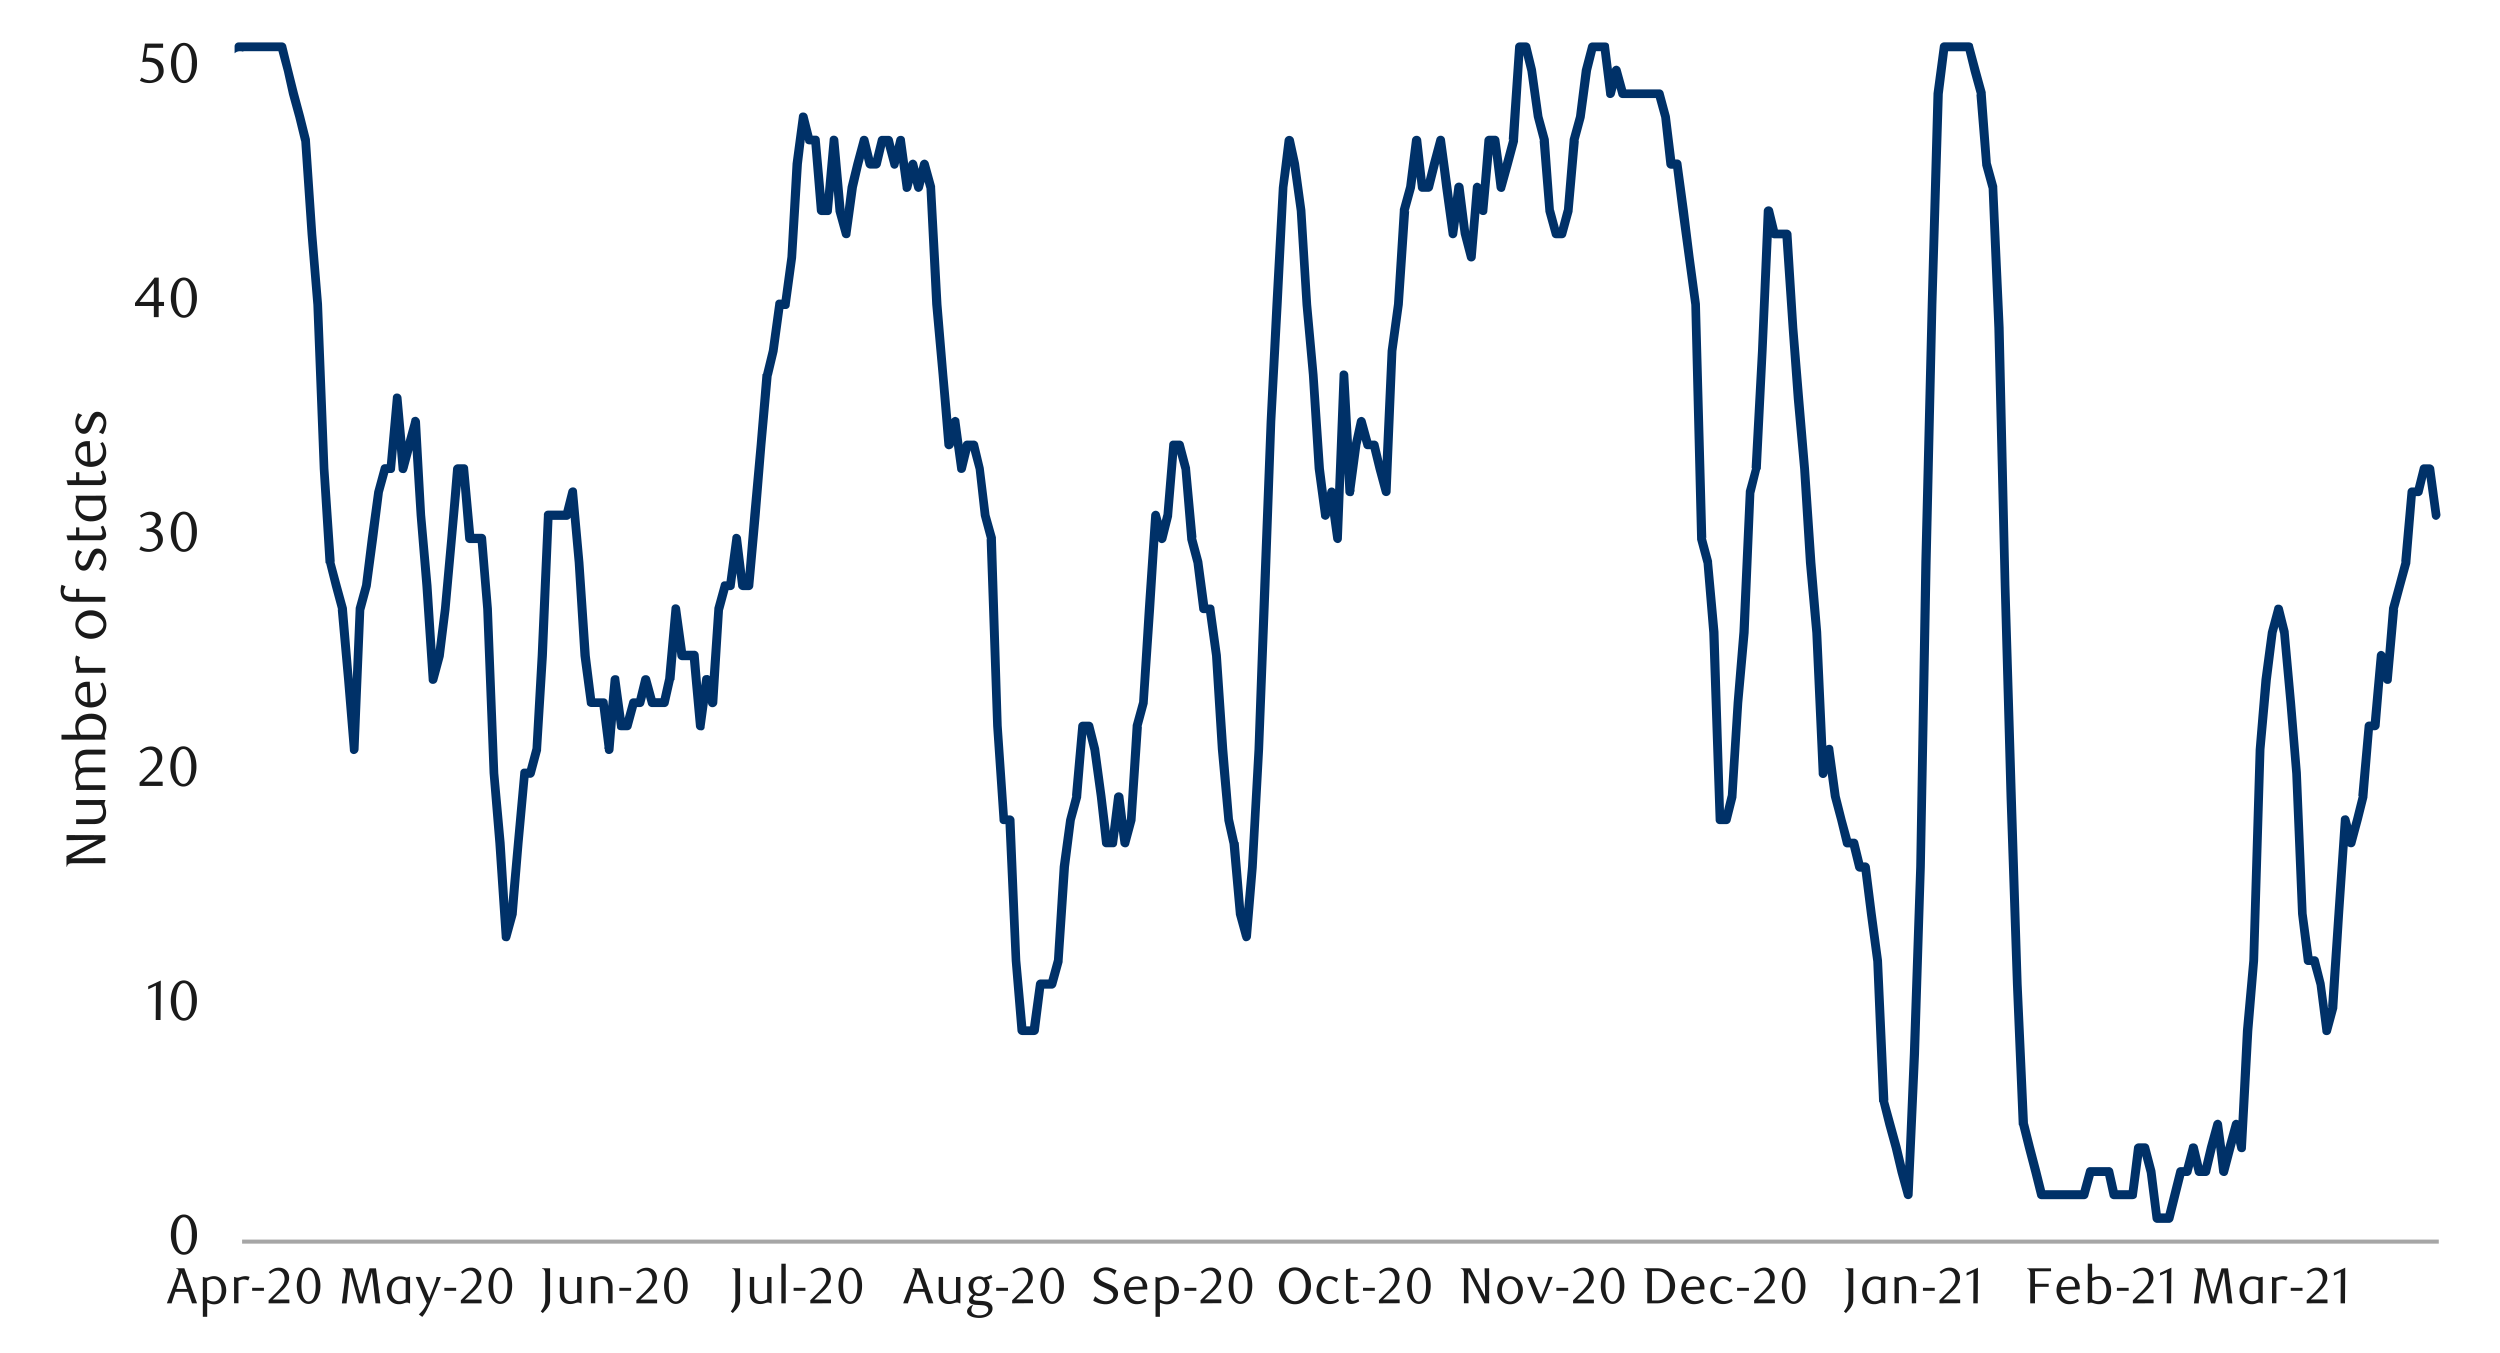 <svg id="Layer_1" data-name="Layer 1" xmlns="http://www.w3.org/2000/svg" xmlns:xlink="http://www.w3.org/1999/xlink" width="1460" height="790" viewBox="0 0 1460 790"><defs><style>.cls-1{fill:none;}.cls-2{fill:#a6a6a6;}.cls-3{clip-path:url(#clip-path);}.cls-4{fill:#003168;}.cls-5{fill:#1a1a1a;}</style><clipPath id="clip-path"><rect class="cls-1" x="-113.43" y="-729.68" width="1725.84" height="2233.44"/></clipPath></defs><rect class="cls-2" x="141.38" y="723.92" width="1282.87" height="2.37"/><g class="cls-3"><path class="cls-4" d="M1421.55,273.17a2.94,2.94,0,0,0-2.71-2h-3a2.57,2.57,0,0,0-2.71,2l-2.88,11.5h-1.52A2.62,2.62,0,0,0,1406,287l-3.72,41.29.34-.68-3.72,13.88-3.73,13.53v.34L1393,381.81a2.91,2.91,0,0,0-2.57-1.71,2.85,2.85,0,0,0-2.37,2.37l-3.51,38.92h-.89a2.62,2.62,0,0,0-2.71,2.37L1377.22,465l.34-.34-3.39,13.54-1.06,3.87-1-3.87c-.34-1.35-1.69-2.37-2.7-2a2.31,2.31,0,0,0-2.37,2.37l-3.73,54.82-3.72,54.82.34-.68-.35,1.29-2-14.82-3.38-13.54a2.58,2.58,0,0,0-2.71-2h-1l-3.4-25-3.38-82.23-3.39-40.95-3.72-41.28v-.34l-3.38-13.54a2.58,2.58,0,0,0-2.71-2,2.24,2.24,0,0,0-2.37,2l-3.72,13.88-3.72,27.74-3.39,40.95-3.72,123.18-3.72,40.94-2.6,52.56a2.67,2.67,0,0,0-1.46-.44,2.89,2.89,0,0,0-2.37,2l-3.72,13.53-.18.66-1.85-13.85a2.85,2.85,0,0,0-2.37-2.37,2.94,2.94,0,0,0-2.71,2l-3.72,13.53-2.71,11.38-2.71-11.38a2.68,2.68,0,0,0-2.7-1.69c-1,0-2.37.68-2.37,1.69l-3.19,12.19h-1.55a2.57,2.57,0,0,0-2.71,2l-6.26,25h-2.83l-3.09-25-3.72-14.22a2.56,2.56,0,0,0-2.37-1.69H1249a3,3,0,0,0-2.71,2l-3.1,25.38h-6.5l-2.58-11.5a2.57,2.57,0,0,0-2.71-2h-10.83a2.46,2.46,0,0,0-2.37,2l-3.16,11.5h-20.7l-2.87-11.5-3.72-14.22-3.39-13.53v.68l-3.72-81.9L1177.22,465l-3.72-123.18-3.38-150.58-3.72-81.9v-.67l-3.73-13.54v.34l-3-40.95v-.67l-3.72-13.54-3.73-13.88c0-1-1.35-1.69-2.37-1.69H1135.6a2.58,2.58,0,0,0-2.71,2l-3.72,27.75-3.38,123.18-3.72,150.59-3,178-3.72,109-2.7,65.56-2.72-11.42-7.44-27.07.34.68-3.73-82.23-3.72-27.75L1092,506a2.87,2.87,0,0,0-2.71-2.37h-1.17l-2.89-11.85a2.58,2.58,0,0,0-2.71-2h-1.57l-3.16-11.5-3.39-13.54-3.72-27.41a2.32,2.32,0,0,0-2.37-2.37,3,3,0,0,0-1.74.61l-3-66.59-3.38-40.61-3.72-54.82L1053,232.22l-3.38-40.94-3.39-54.83a2.86,2.86,0,0,0-2.7-2.36h-5.24l-2.88-11.85a2.73,2.73,0,0,0-3-1.69,2.85,2.85,0,0,0-2.37,2.37l-3.38,81.89-3.73,68.7.34-.34-3.72,13.53V287l-3.72,81.9-3.39,41.28L1009,465v-.68l-2.19,9-3.22-104.41-3.73-40.61v-.68l-3.72-13.87.34.67-3.72-137L989.07,150l-3.38-27.41L982,95.51a2.54,2.54,0,0,0-2.37-2.37h-1.31L975.2,67.76l-3.72-13.87a2.55,2.55,0,0,0-2.37-1.7H949.69l-3.25-11.84a2.91,2.91,0,0,0-2.37-2,2.94,2.94,0,0,0-2.71,2v.06l-1.68-13.6c0-1.35-1-2-2.37-2h-7.11a2.67,2.67,0,0,0-2.7,1.69l-3.73,14.22-3.38,27.07L916.66,81.3v.33l-3.39,41.29v-.68L910.4,133l-2.88-10.72v.68l-3-41.29V81.3l-3.72-13.54L897,40.35l-3.38-13.88a2.69,2.69,0,0,0-2.71-1.69h-3.39a2.61,2.61,0,0,0-2.7,2.37l-3.73,54.48.34-.33-3.72,13.87-.12.5-1.91-14A2.61,2.61,0,0,0,873,79.27h-3.38a2.87,2.87,0,0,0-2.71,2.36l-2.15,26.23a2.8,2.8,0,0,0-2.25-1.18,2.84,2.84,0,0,0-2.37,2.36L858,135.12,854.73,109a2.73,2.73,0,0,0-5.41,0l-.85,6.77-.85-6.77L843.9,81.63a2.53,2.53,0,0,0-2.37-2.36,2.57,2.57,0,0,0-2.71,2L835.1,95.17l-2.47,9.89L830,81.63a2.74,2.74,0,0,0-5.42,0l-3.38,27.08-3.72,13.53v.68l-3.39,54.48-3.72,27.41-2.93,64.6L805,259a2.67,2.67,0,0,0-2.7-1.7H800.8l-3.26-11.84a2.89,2.89,0,0,0-2.37-2,3,3,0,0,0-2.71,2l-2.9,13.21-2.17-39.94a2.62,2.62,0,0,0-2.71-2.37,2.31,2.31,0,0,0-2.37,2.37l-2.61,67.09a2.32,2.32,0,0,0-1.79-1.11,2.57,2.57,0,0,0-2.7,2l-.27,1-1.76-14.15-3.73-54.82-3.72-40.95-3.38-55.16-3.73-27.41-3-13.87a2.83,2.83,0,0,0-2.71-2,2.87,2.87,0,0,0-2.71,2.36l-3.38,27.75-3.72,68.36-3.39,68.36L736,341.86l-3.38,95.77L728.84,506l-2.24,24.74-3.17-38.62a.33.33,0,0,0-.34-.34l-3-13.53v.34l-3.39-41.29-3.72-54.82-3.72-27.07a2.32,2.32,0,0,0-2.37-2.37h-1.33l-3.41-25.38-3.72-13.87.34.33L695,273.51v-.34L691.28,259a2.54,2.54,0,0,0-2.37-1.7h-3.72a2.32,2.32,0,0,0-2.37,2.37l-3.38,40.95v-.34l-1,3.87-1.06-3.87a2.58,2.58,0,0,0-2.71-2,2.85,2.85,0,0,0-2.37,2.37l-3.72,54.82-3.38,54.82v-.34l-3.73,13.54v.34l-3.38,54.82v-.34l-.25.9-1.78-14.44a2.82,2.82,0,0,0-5.42,0l-2.53,20.56L645.6,464.7,641.88,437l-3.39-13.53a2.57,2.57,0,0,0-2.71-2H632.4a2.62,2.62,0,0,0-2.71,2.37L626,465l.34-.68-3.72,14.22L618.86,506l-3.38,54.82v-.34L612.32,572H607.7a2.87,2.87,0,0,0-2.71,2.36l-3.44,25h-2.19l-3.51-38.58-3.38-82.23a2.87,2.87,0,0,0-2.71-2.37h-1.17L585,423.76l-3.38-109.31v-.67l-3.72-13.2-3.39-27.41L571.15,259a2.68,2.68,0,0,0-2.71-1.7h-3.38a2.69,2.69,0,0,0-2.71,1.7l-.16.69-1.87-13.89c0-1.36-1-2-2.37-2.37a3.34,3.34,0,0,0-2.36,1.4l-2.37-26.1-3.39-40.95-3.72-68.36v-.67l-3.72-13.54a2.91,2.91,0,0,0-2.37-2,2.94,2.94,0,0,0-2.71,2l-.85,3.38-.84-3.38a2.91,2.91,0,0,0-2.37-2,3,3,0,0,0-2.71,2l-.12.5-1.91-14a2.31,2.31,0,0,0-2.37-2.36,2.56,2.56,0,0,0-2.7,2l-1,4.16-1-4.16a2.57,2.57,0,0,0-2.71-2h-3.39a2.56,2.56,0,0,0-2.7,2L509.9,92.4l-2.71-11.1a2.56,2.56,0,0,0-2.7-2,2.46,2.46,0,0,0-2.37,2l-3.73,13.87L495,109l-1.71,13.68-3.7-41.09a2.62,2.62,0,0,0-2.71-2.36,2.31,2.31,0,0,0-2.37,2.36l-2.88,31.91-2.87-31.91a2.31,2.31,0,0,0-2.37-2.36h-1.86l-2.88-11.51a2.58,2.58,0,0,0-2.71-2,2.26,2.26,0,0,0-2.37,2l-3.72,27.75-3,54.48-3.4,25h-1.34a2.32,2.32,0,0,0-2.37,2.37L449,204.47l-3.39,13.88a.33.33,0,0,0-.33.34l-3.39,40.94-3.72,40.95-2.84,34.65-2.58-21.12a2.86,2.86,0,0,0-2.7-2.36,2.31,2.31,0,0,0-2.37,2.36l-3.41,25.38h-1a2.24,2.24,0,0,0-2.37,2l-3.72,13.53v.34l-2.69,39.53a2.05,2.05,0,0,0-2.05-.61,2.26,2.26,0,0,0-2.37,2l-.56,4.1-1.47-18a2.62,2.62,0,0,0-2.71-2.37h-4.72l-3.4-24.7a2.61,2.61,0,0,0-2.7-2.37,2.31,2.31,0,0,0-2.37,2.37l-3.73,41.28v-.33l-2.58,11.5h-3L379.62,396a2.54,2.54,0,0,0-2.37-1.69,2.67,2.67,0,0,0-2.71,1.69l-2.89,11.84H369.8a2.48,2.48,0,0,0-2.37,2l-2.62,9.53-3.13-23.06c0-1.36-1-2-2.37-2a2.62,2.62,0,0,0-2.71,2.36l-1.43,15.62-.26-2.08a2.31,2.31,0,0,0-2.37-2.37h-5l-3.09-25-3.72-54.48L337,287a2.32,2.32,0,0,0-2.37-2.37,2.84,2.84,0,0,0-2.71,2L329,298.21h-9a2.41,2.41,0,0,0-2.37,2.71L314,382.81l-3.05,54.48V437l-3.18,11.85h-1.56a2.31,2.31,0,0,0-2.37,2.37l-3.72,40.94-3.21,35.65-2.2-35.65L291,451.51l-3.73-96.11-3.38-41.29a2.61,2.61,0,0,0-2.71-2.36h-4.28l-3.5-38.24a2.31,2.31,0,0,0-2.37-2.37h-3.72a2.87,2.87,0,0,0-2.71,2.37l-3.38,40.6-3.73,41.29-3.07,24.32L252,341.86l-3.72-41.28-3-54.48a3.27,3.27,0,0,0-2.37-2.71c-1.35,0-2.7.68-2.7,2l-.29,1h0v.18l-3.11,11.31-2.32-25.7a2.61,2.61,0,0,0-2.7-2.37,2.31,2.31,0,0,0-2.37,2.37l-3.51,38.92h-1.23a2.46,2.46,0,0,0-2.37,2L218.54,287l-3.72,27.07-3.39,27.42-3.72,13.53v.34L206,396.63l-3.38-41.23v-.34l-3.72-13.53-3.72-13.88.34.68-3.73-54.82-3.72-96.11-3.38-41L181,81.63V81.3l-3.39-13.54-3.72-13.87-3.39-13.54L167.1,26.47a2.68,2.68,0,0,0-2.71-1.69h-25A2.32,2.32,0,0,0,137,27.15l0,4a4.65,4.65,0,0,1,3.3-1.22,5.19,5.19,0,0,1,1.78.3v-.33h20.52l3.18,11.84,3,13.54,3.73,13.53,3.38,13.88V82l3.72,54.82L183,178.08l3.72,95.77,3.38,54.82a.33.33,0,0,0,.34.33l3.38,13.54,3.73,13.87-.34-.67L200.94,397l3.38,41a2.32,2.32,0,0,0,2.37,2.37,2.91,2.91,0,0,0,2.71-2.71l3.38-81.89v.67l3.73-13.87,3.72-27.75,3.38-27.07,3.17-11.51h1.57a2.31,2.31,0,0,0,2.37-2.36l1.06-11.7,1,11.7a2.31,2.31,0,0,0,2.37,2.36c1.35.34,2.37-.67,2.71-2l.18-.68h.15l0-.44,2.74-10.25,2.37,38.1,3.38,41.28L250.35,397a2.31,2.31,0,0,0,2.37,2.37,2.57,2.57,0,0,0,2.7-2l3.73-13.87,3.38-27.41,3.72-41.29,2.84-31.2,2.58,31.2a2.85,2.85,0,0,0,2.7,2.37H279l3.19,38.58,3.72,95.77,3.38,40.94L293,547.27a2.31,2.31,0,0,0,2.36,2.37c1.36.34,2.37-.68,2.71-2l3.72-13.54v-.33l3.39-41.29,3.5-38.24h1.24a2.88,2.88,0,0,0,2.36-2L316,438.31v-.68l3.38-54.48,3.27-79.53h8.24a2.86,2.86,0,0,0,2.36-1.33l2.37,26.38L339,383.15l3.72,27.75c0,1,1.35,2,2.71,2h4.69L353,436.11l-.11,1.18h.26l.08.68a2.32,2.32,0,0,0,2.37,2.37A2.62,2.62,0,0,0,358.3,438l1.46-17.71.57,4.17c0,1.36,1,2,2.37,2h3.72a2.54,2.54,0,0,0,2.37-1.69L372,412.93h1.56a2.58,2.58,0,0,0,2.71-2l1-3.87,1.06,3.87a2.48,2.48,0,0,0,2.37,2h7.11a2.57,2.57,0,0,0,2.7-2l3.05-13.54.34-.34,1.36-16.55.33,2.68a2.88,2.88,0,0,0,2.71,2.37h4.61l3.51,38.57a2.61,2.61,0,0,0,2.71,2.37,1.9,1.9,0,0,0,2.37-2l1.9-14,.13.5a2.63,2.63,0,0,0,3,2,2.85,2.85,0,0,0,2.37-2.37l3.38-54.82v.67l3.18-11.84h1.22c1,0,2.37-1,2.37-2l1.07-7.93,1,7.93a3,3,0,0,0,2.71,2h3.38a2.61,2.61,0,0,0,2.71-2.37l3.72-40.94L447,260l3.72-41v.68l3.38-14.21,3.4-25h1.34a2.31,2.31,0,0,0,2.37-2.37l3.72-27.41,3.39-54.82L470,81.63l.28,1c0,1,1.35,1.69,2.37,1.69h1.21l3.19,38.92a2.86,2.86,0,0,0,2.7,2.37h3.72a2.31,2.31,0,0,0,2.37-2.37l1.07-11.8,1,11.8v.34l3.73,13.53a2.56,2.56,0,0,0,2.7,2,2.31,2.31,0,0,0,2.37-2.37l3.72-27.07,3.05-13.2,1.06-4,1,4a2.94,2.94,0,0,0,2.71,2h3.38a2.94,2.94,0,0,0,2.71-2L517,85.29l3,11.23a2.4,2.4,0,0,0,4.74,0l.38-1.42,2,14.62a2.31,2.31,0,0,0,2.37,2.37,2.83,2.83,0,0,0,2.7-2l.85-3.38.85,3.38a2.9,2.9,0,0,0,2.37,2,3,3,0,0,0,2.7-2l1-3.87,1.06,3.87v-.68l3.39,68.36L548.14,219l3.38,41a2.86,2.86,0,0,0,2.37,2.37,3,3,0,0,0,3.05-2l.11-.44L559,274.18a2.26,2.26,0,0,0,2.37,2,2.56,2.56,0,0,0,2.7-2L566.78,263l3,11.23,3,27.08,3.72,13.87-.33-.68L580,424.09l3.72,54.83a2.31,2.31,0,0,0,2.37,2.36h1.12l3.62,79.87,3.38,40.94a2.87,2.87,0,0,0,2.71,2.37H604a2.86,2.86,0,0,0,2.7-2.37l3.09-24.7h4.7a2.9,2.9,0,0,0,2.36-2l3.73-13.54v-.67l3.72-54.82,3.38-27.08,3.73-13.53v-.34l3-36.7,2.41,9.63,3.72,27.07,3.05,27.41a2.58,2.58,0,0,0,2.71,2H650a2.24,2.24,0,0,0,2.37-2l1-7.48,1,7.48a2.89,2.89,0,0,0,2.37,2,2.33,2.33,0,0,0,2.7-1.69l3.73-13.88v-.33l3.72-54.83-.34.68,3.72-13.87v-.34L674,355.74,676.48,316a2.58,2.58,0,0,0,1.94,1.21,2.94,2.94,0,0,0,2.71-2l3.38-13.54v-.33l3-36.2,2.45,9.12v-.33l3.38,40.94v.34L697,329l3.38,27.08a2.58,2.58,0,0,0,2.71,2h1.29l3.44,25,3.39,54.48L715,478.92v.33l3,13.54v-.34l3.72,41.29v.33l3.42,12.45,0,.41h.15l.19.69c.34,1.35,1.35,2.37,2.71,2a2.85,2.85,0,0,0,2.37-2.37l3.38-40.61,3.72-69,3.73-95.43,3.38-96.1,3.72-68.36,3.39-68.36,1.73-12.58,3.68,26.46,3.38,54.82L764.38,219l3.38,54.83,3.72,27.41c0,1.35,1,2,2.37,2.36a2.94,2.94,0,0,0,2.71-2l.14-.52,1.89,13.72a2.87,2.87,0,0,0,2.71,2.37,2.62,2.62,0,0,0,2.37-2.71l1.48-38.08.55,11a2.61,2.61,0,0,0,2.7,2.37,2,2,0,0,0,2.37-2l.09-.68h.25l-.07-1.31L794.49,260l.73-3.16,1,3.5a2.47,2.47,0,0,0,2.37,2h1.84l2.89,11.84,3.4,12.65V287h.06l.28,1a2.62,2.62,0,0,0,5.07-.68l3.39-82.23,3.72-27.07,3.72-54.82-.34.34,3.72-13.54.91-6.73.79,6.39a2.61,2.61,0,0,0,2.7,2.37h3.39a2.94,2.94,0,0,0,2.7-2l3.39-13.54.27-1,1.76,14.22,3.72,27.07a2.54,2.54,0,0,0,2.37,2.37,2.62,2.62,0,0,0,2.71-2.37l1-7.38,1,7.38L856.76,151a2.63,2.63,0,0,0,5.08-.68L864,124.58a2.66,2.66,0,0,0,2.26,1,2.31,2.31,0,0,0,2.36-2.37l3-33.17L874,109.72a2.88,2.88,0,0,0,2.71,2.37,2.23,2.23,0,0,0,2.36-2l.28-1h.06l0-.14,3.41-12.38,3.72-13.87V82l3.09-49.79L892,41.7l3.73,26.74,3.72,14.21-.34-.68,3.38,41.29v.34l3.73,13.53a2.46,2.46,0,0,0,2.37,2h3.72a2.47,2.47,0,0,0,2.37-2l3.72-13.53v-.34L922.07,82l-.34.68,3.73-13.88,3.72-27.41,2.87-11.5h2.83l3.1,25a2.31,2.31,0,0,0,2.36,2.37,2.84,2.84,0,0,0,2.71-2l1-3.87,1.06,3.87a2.48,2.48,0,0,0,2.37,2H967l3.16,11.5,3,27.42a2.87,2.87,0,0,0,2.71,2.36h1.31l3.09,24.71,7.44,54.82,3.38,136.37v.68L994.83,329v-.33l3.38,40.94,3.72,109.31a2.41,2.41,0,0,0,2.71,2.36H1008a2.57,2.57,0,0,0,2.71-2l3.39-13.53v-.34l3.38-54.82,3.72-40.95,3.39-82.23v.68l3.38-13.88a.33.33,0,0,0,.34-.33l3.38-68.7,3-66.48a2.93,2.93,0,0,0,1.72.49H1041l3.56,52.45,3,41.29,3.72,41,3.38,54.82,3.73,40.94,3.72,81.9a2.56,2.56,0,0,0,5.07.67l.16-.63,1.88,13.83,3.72,13.87,3.38,13.88a2.69,2.69,0,0,0,2.71,1.69h1.43l3,12.18a2.94,2.94,0,0,0,2.71,2h1l3.09,24.71,3.72,27.75,3.38,81.55c0,.34,0,.34.34.68l3.38,13.53,3.73,13.54,3.38,14.21,3.72,13.54a2.63,2.63,0,0,0,5.08-.68l3.72-82.23,3.39-109.3,3.38-178,3.38-150.59,3.73-122.84,3.09-25h10.26l2.89,11.84,3.72,13.54-.34-.34,3.39,41.29v.33l3.72,13.54v-.68l3.38,82.23,3.73,150.59,3.38,123.18,3.72,109.3,3.39,81.9a1.18,1.18,0,0,0,.34.67l3.38,13.54,3.72,14.21,3.39,13.54a2.67,2.67,0,0,0,2.7,1.69h24.71a2.54,2.54,0,0,0,2.36-1.69l3.26-11.85h6.67l2.6,11.85a2.67,2.67,0,0,0,2.7,1.69h10.49c1.36,0,2.71-.68,2.71-2l3.12-23.25,2.63,10,3.39,26.73a2.86,2.86,0,0,0,2.7,2.37h7.11a2.89,2.89,0,0,0,2.37-2l6.34-25.38h1.44a2.67,2.67,0,0,0,2.71-1.69l1.06-4.06,1,4.06a2.67,2.67,0,0,0,2.71,1.69h3.38a2.67,2.67,0,0,0,2.71-1.69l3.38-14.21.24-.85,1.79,14.72a2.91,2.91,0,0,0,2.37,2,2.32,2.32,0,0,0,2.71-1.69l.27-1h.07l0-.19,3.41-13,.93-3.39.76,3.39a2.58,2.58,0,0,0,2.71,2,2.32,2.32,0,0,0,2.37-2.37l3.72-68.36,3.39-40.94,3.72-123.52,3.72-40.61,3.38-27.41,1-3.65,1,4v-.34l3.72,40.95,3.38,41.28,3.39,81.9,3.38,27.75a2.58,2.58,0,0,0,2.71,2h1.48l3.25,11.84,3.39,26.73a2.31,2.31,0,0,0,2.37,2.37,2.56,2.56,0,0,0,2.7-2L1365,588.9v-.34l3.38-54.82,2.69-39.62a3.06,3.06,0,0,0,2.05.7,2.56,2.56,0,0,0,2.37-1.69l3.72-13.88,3.38-13.53v-.34l3.19-38.92H1387a2.87,2.87,0,0,0,2.71-2.37l2.17-26.3a2.58,2.58,0,0,0,2.57,1.6,2.31,2.31,0,0,0,2.37-2.37l3.72-41.28-.34.67,3.72-13.87,3.73-13.54v-.33l3.18-38.92h1.21a2.68,2.68,0,0,0,2.71-1.69l2.3-9.44,3.12,22.64a2.61,2.61,0,0,0,2.7,2.36,3.23,3.23,0,0,0,2.37-3ZM493.28,122.85l0,.36-.26-1Z"/></g><path class="cls-5" d="M115.05,721.07a17.82,17.82,0,0,1-.58,4.71,12.46,12.46,0,0,1-1.61,3.71,7.82,7.82,0,0,1-2.43,2.43,5.75,5.75,0,0,1-3.07.85,5.54,5.54,0,0,1-3-.87,8,8,0,0,1-2.4-2.42,12.64,12.64,0,0,1-1.59-3.7,17.7,17.7,0,0,1-.58-4.68,18.29,18.29,0,0,1,.58-4.75,13.11,13.11,0,0,1,1.57-3.75,7.64,7.64,0,0,1,2.4-2.46,5.8,5.8,0,0,1,6.11,0,7.93,7.93,0,0,1,2.43,2.46,12.65,12.65,0,0,1,1.61,3.74A18,18,0,0,1,115.05,721.07Zm-3,0a25.67,25.67,0,0,0-.3-4,14.65,14.65,0,0,0-.87-3.26,5.94,5.94,0,0,0-1.43-2.16,3,3,0,0,0-4,0,5.94,5.94,0,0,0-1.43,2.14,13.38,13.38,0,0,0-.87,3.23,27.29,27.29,0,0,0,0,8.07,13.27,13.27,0,0,0,.88,3.22,6.14,6.14,0,0,0,1.45,2.14,2.85,2.85,0,0,0,2,.78,2.91,2.91,0,0,0,2-.78,5.76,5.76,0,0,0,1.45-2.14,14.32,14.32,0,0,0,.87-3.21A24.77,24.77,0,0,0,112,721.12Z"/><path class="cls-5" d="M90.94,595.67l.1-20.06-4.48,2.14V576l7.34-3.39-.13,23.08Z"/><path class="cls-5" d="M115,584.36a17.87,17.87,0,0,1-.58,4.71,12.46,12.46,0,0,1-1.61,3.71,7.78,7.78,0,0,1-2.43,2.42,5.67,5.67,0,0,1-3.07.86,5.54,5.54,0,0,1-3-.87,8,8,0,0,1-2.4-2.43,12.73,12.73,0,0,1-1.6-3.69,18.19,18.19,0,0,1-.57-4.68,18.69,18.69,0,0,1,.57-4.75,13.6,13.6,0,0,1,1.58-3.76,7.71,7.71,0,0,1,2.4-2.45,5.74,5.74,0,0,1,6.11,0,8,8,0,0,1,2.43,2.45,12.88,12.88,0,0,1,1.61,3.74A18.11,18.11,0,0,1,115,584.36Zm-3,0a25.67,25.67,0,0,0-.3-4,14.5,14.5,0,0,0-.87-3.26,5.86,5.86,0,0,0-1.43-2.16,3,3,0,0,0-4,0,5.94,5.94,0,0,0-1.43,2.14,13.38,13.38,0,0,0-.87,3.23,27.22,27.22,0,0,0,0,8.06,13.36,13.36,0,0,0,.88,3.23,6.24,6.24,0,0,0,1.45,2.14,2.84,2.84,0,0,0,2,.77,2.9,2.9,0,0,0,2-.77,5.85,5.85,0,0,0,1.45-2.14,14.32,14.32,0,0,0,.87-3.21A24.86,24.86,0,0,0,112,584.41Z"/><path class="cls-5" d="M81.51,459v-2l4.35-4.32a42.06,42.06,0,0,0,4.36-4.92,7.41,7.41,0,0,0,1.63-4.39,7.29,7.29,0,0,0-.31-2.19,5.85,5.85,0,0,0-.87-1.75,4,4,0,0,0-1.37-1.15,4,4,0,0,0-1.83-.41,6.27,6.27,0,0,0-2.67.57A8.32,8.32,0,0,0,82.6,440l-1-1.19a12.94,12.94,0,0,1,3.16-2.15,8.22,8.22,0,0,1,3.49-.71,6.71,6.71,0,0,1,2.54.47,6.29,6.29,0,0,1,2.07,1.35,6.21,6.21,0,0,1,1.4,2.07,6.7,6.7,0,0,1,.51,2.65,7.35,7.35,0,0,1-.57,2.87,13.76,13.76,0,0,1-1.42,2.55A17.38,17.38,0,0,1,91,450c-.62.65-1.19,1.2-1.69,1.66l-5.2,4.84H95V459Z"/><path class="cls-5" d="M114.73,447.64a18.34,18.34,0,0,1-.57,4.72,12.57,12.57,0,0,1-1.61,3.71,7.89,7.89,0,0,1-2.43,2.42,5.78,5.78,0,0,1-3.07.86,5.5,5.5,0,0,1-3-.88,7.89,7.89,0,0,1-2.39-2.42,12.47,12.47,0,0,1-1.6-3.69,18.19,18.19,0,0,1-.57-4.68,18.69,18.69,0,0,1,.57-4.75,13.18,13.18,0,0,1,1.58-3.76,7.85,7.85,0,0,1,2.4-2.46,5.63,5.63,0,0,1,3-.87,5.7,5.7,0,0,1,3.07.87,8.15,8.15,0,0,1,2.43,2.46,12.65,12.65,0,0,1,1.61,3.74A18.53,18.53,0,0,1,114.73,447.64Zm-3,.05a25.72,25.72,0,0,0-.29-4.05,14.8,14.8,0,0,0-.87-3.26,6,6,0,0,0-1.44-2.15,3,3,0,0,0-4,0,6,6,0,0,0-1.44,2.14,14.27,14.27,0,0,0-.87,3.22,28.22,28.22,0,0,0,0,8.07,13.82,13.82,0,0,0,.89,3.23,6.24,6.24,0,0,0,1.45,2.14,2.88,2.88,0,0,0,2,.77,3,3,0,0,0,2-.77,6,6,0,0,0,1.45-2.14,14.32,14.32,0,0,0,.87-3.21A24.94,24.94,0,0,0,111.7,447.69Z"/><path class="cls-5" d="M89.74,308.9a5.66,5.66,0,0,1,2.21.61,5.58,5.58,0,0,1,1.7,1.35,6.5,6.5,0,0,1,1.1,1.92,7,7,0,0,1,.39,2.37,5.94,5.94,0,0,1-.69,2.82,7.7,7.7,0,0,1-1.84,2.27,8.53,8.53,0,0,1-2.67,1.51,9,9,0,0,1-3.13.55,13,13,0,0,1-2.58-.28,10.61,10.61,0,0,1-2.88-1.14l1-1.88a8.78,8.78,0,0,0,5.13,1.68,4.53,4.53,0,0,0,1.78-.36,5,5,0,0,0,1.53-1,4.72,4.72,0,0,0,1.07-1.55,5.06,5.06,0,0,0,.4-2,6,6,0,0,0-.39-2.26,4.65,4.65,0,0,0-1.06-1.63,4.2,4.2,0,0,0-1.57-1,5.53,5.53,0,0,0-1.92-.33H85.56V308.7a6.53,6.53,0,0,0,3.89-1.22A4,4,0,0,0,91,304.12a3.17,3.17,0,0,0-1.07-2.47,3.76,3.76,0,0,0-2.58-.95,7.14,7.14,0,0,0-2.44.41,10.64,10.64,0,0,0-2.37,1.27l-.79-1.25a14.55,14.55,0,0,1,3-1.68,8.14,8.14,0,0,1,3.16-.63,7.59,7.59,0,0,1,2.45.38,6,6,0,0,1,1.91,1,4.58,4.58,0,0,1,1.7,3.62,4.78,4.78,0,0,1-.33,1.78,5,5,0,0,1-.89,1.41,5.48,5.48,0,0,1-1.32,1.07A10,10,0,0,1,89.74,308.9Z"/><path class="cls-5" d="M115,310.59a17.9,17.9,0,0,1-.58,4.72,12.57,12.57,0,0,1-1.61,3.71,7.89,7.89,0,0,1-2.43,2.42,5.76,5.76,0,0,1-3.07.86,5.49,5.49,0,0,1-3-.88,8,8,0,0,1-2.4-2.42,12.46,12.46,0,0,1-1.59-3.69,17.77,17.77,0,0,1-.58-4.69,18.21,18.21,0,0,1,.58-4.74,13.46,13.46,0,0,1,1.57-3.76,7.74,7.74,0,0,1,2.4-2.46,5.8,5.8,0,0,1,6.11,0,8,8,0,0,1,2.43,2.46,12.65,12.65,0,0,1,1.61,3.74A18.08,18.08,0,0,1,115,310.59Zm-3,.05a25.67,25.67,0,0,0-.3-4.05,13.64,13.64,0,0,0-.87-3.26,5.81,5.81,0,0,0-1.43-2.15,3,3,0,0,0-4,0,5.85,5.85,0,0,0-1.43,2.14,14.27,14.27,0,0,0-.87,3.22,27.29,27.29,0,0,0,0,8.07,13.35,13.35,0,0,0,.89,3.23,6,6,0,0,0,1.45,2.14,2.86,2.86,0,0,0,2,.77,2.93,2.93,0,0,0,2-.77,5.85,5.85,0,0,0,1.45-2.14,13.33,13.33,0,0,0,.87-3.21A24.9,24.9,0,0,0,112,310.64Z"/><path class="cls-5" d="M92.67,178.7v6.49H89.84V178.7h-11v-1.77l11.46-14.82h2.4v14.22h3.09v2.37Zm-2.83-13.17-8.33,10.8h8.33Z"/><path class="cls-5" d="M115,173.88a18.26,18.26,0,0,1-.57,4.71,12.46,12.46,0,0,1-1.61,3.71,7.82,7.82,0,0,1-2.43,2.43,5.77,5.77,0,0,1-3.07.85,5.57,5.57,0,0,1-3-.87,7.89,7.89,0,0,1-2.39-2.42,12.92,12.92,0,0,1-1.6-3.7,18.08,18.08,0,0,1-.57-4.68,18.66,18.66,0,0,1,.57-4.74,13.34,13.34,0,0,1,1.58-3.76,7.64,7.64,0,0,1,2.4-2.46,5.63,5.63,0,0,1,3-.87,5.7,5.7,0,0,1,3.07.87,7.93,7.93,0,0,1,2.43,2.46,12.65,12.65,0,0,1,1.61,3.74A18.53,18.53,0,0,1,115,173.88Zm-3,.05a25.67,25.67,0,0,0-.3-4.05,14.65,14.65,0,0,0-.87-3.26,6.09,6.09,0,0,0-1.44-2.16,3,3,0,0,0-4,0A5.94,5.94,0,0,0,104,166.6a13.83,13.83,0,0,0-.88,3.23,28.22,28.22,0,0,0,0,8.07,13.73,13.73,0,0,0,.89,3.22,6.14,6.14,0,0,0,1.45,2.14,2.85,2.85,0,0,0,2,.78,2.91,2.91,0,0,0,2-.78,5.88,5.88,0,0,0,1.45-2.14,14.32,14.32,0,0,0,.87-3.21A24.77,24.77,0,0,0,112,173.93Z"/><path class="cls-5" d="M95.25,27.92H86.1l-.86,5.76.73,0c.24,0,.48,0,.72,0a11.29,11.29,0,0,1,4.33.72,7.55,7.55,0,0,1,2.73,1.85,6.39,6.39,0,0,1,1.42,2.48,9.34,9.34,0,0,1,.41,2.65,6.5,6.5,0,0,1-.67,3,7.2,7.2,0,0,1-1.81,2.28A8.42,8.42,0,0,1,90.46,48a9.66,9.66,0,0,1-3.14.51,12.87,12.87,0,0,1-2.69-.28,11.17,11.17,0,0,1-2.94-1.13l1-1.88a8.65,8.65,0,0,0,5.1,1.68,4.58,4.58,0,0,0,1.76-.36,4.86,4.86,0,0,0,1.55-1A5.24,5.24,0,0,0,92.21,44a5.06,5.06,0,0,0,.41-2A6.37,6.37,0,0,0,92,39a5.08,5.08,0,0,0-1.53-1.79,5.76,5.76,0,0,0-2.15-.91A12.09,12.09,0,0,0,86,36.06a12.34,12.34,0,0,0-1.5.08c-.49,0-1,.11-1.37.18l1.52-10.87H95.25Z"/><path class="cls-5" d="M115.07,36.83a18.26,18.26,0,0,1-.57,4.71,12.46,12.46,0,0,1-1.61,3.71,7.82,7.82,0,0,1-2.43,2.43,5.77,5.77,0,0,1-3.07.85,5.57,5.57,0,0,1-3-.87,8,8,0,0,1-2.4-2.42,12.91,12.91,0,0,1-1.59-3.7,18.13,18.13,0,0,1-.57-4.68,18.74,18.74,0,0,1,.57-4.75A13.11,13.11,0,0,1,102,28.36a7.64,7.64,0,0,1,2.4-2.46,5.63,5.63,0,0,1,3-.87,5.7,5.7,0,0,1,3.07.87,7.93,7.93,0,0,1,2.43,2.46,12.65,12.65,0,0,1,1.61,3.74A18.53,18.53,0,0,1,115.07,36.83Zm-3,.05a25.72,25.72,0,0,0-.29-4.05,14.65,14.65,0,0,0-.87-3.26,6.09,6.09,0,0,0-1.44-2.16,3,3,0,0,0-4,0A6.09,6.09,0,0,0,104,29.55a14.36,14.36,0,0,0-.87,3.23,25.37,25.37,0,0,0-.29,4,25.5,25.5,0,0,0,.29,4,13.73,13.73,0,0,0,.89,3.22,6.14,6.14,0,0,0,1.45,2.14,2.85,2.85,0,0,0,2,.78,2.91,2.91,0,0,0,2-.78,5.88,5.88,0,0,0,1.45-2.14,14.32,14.32,0,0,0,.87-3.21A24.81,24.81,0,0,0,112,36.88Z"/><path class="cls-5" d="M112.14,761.14l-2.32-6.71H102.4l-2.2,6.71H97.44l6.18-16.25a7.08,7.08,0,0,0,.62-2.73c0-.65-.48-1.06-1.31-1.22v-.27h4.73l7.42,20.47ZM106,743.44,103,752.73h6.27Z"/><path class="cls-5" d="M118.76,745.72a5.8,5.8,0,0,0,1,.35,3.35,3.35,0,0,0,.79.1,3.21,3.21,0,0,0,.92-.14c.29-.09.61-.19.93-.31s.7-.21,1.1-.3a6.75,6.75,0,0,1,1.44-.14,6.37,6.37,0,0,1,3,.71,6.88,6.88,0,0,1,2.24,1.85,8.55,8.55,0,0,1,1.44,2.68,9.7,9.7,0,0,1,.49,3.09,10.39,10.39,0,0,1-.44,3,7.93,7.93,0,0,1-1.34,2.6,6.5,6.5,0,0,1-2.22,1.83,6.66,6.66,0,0,1-3.11.69,7.32,7.32,0,0,1-2-.29,13,13,0,0,1-2-.77V769h-2.55V745.72Zm2.17,13.11a10.72,10.72,0,0,0,1.63.83,5.65,5.65,0,0,0,2.1.38,4.1,4.1,0,0,0,3.48-1.7,8.22,8.22,0,0,0,1.26-4.94,9,9,0,0,0-.33-2.47,6.6,6.6,0,0,0-.94-2.06,4.78,4.78,0,0,0-1.56-1.41,4.4,4.4,0,0,0-2.14-.52,4.6,4.6,0,0,0-1.13.14,6.76,6.76,0,0,0-1,.32,7,7,0,0,0-.82.4,4.4,4.4,0,0,0-.56.39Z"/><path class="cls-5" d="M144.93,747.83a6.46,6.46,0,0,0-2.64-.65,4.93,4.93,0,0,0-1.49.22,7.83,7.83,0,0,0-1.54.7v13h-2.55V745.72h.39a4.08,4.08,0,0,0,.84.35,2.87,2.87,0,0,0,.75.1,3.78,3.78,0,0,0,1-.14c.33-.09.68-.19,1-.31s.76-.21,1.19-.3a6.73,6.73,0,0,1,1.41-.14,7.88,7.88,0,0,1,1.17.09,7.65,7.65,0,0,1,1.32.35Z"/><path class="cls-5" d="M147.25,753.83v-1.75h6.89v1.75Z"/><path class="cls-5" d="M156.87,761.14v-1.78l3.92-3.89a38.67,38.67,0,0,0,3.94-4.44,6.72,6.72,0,0,0,1.47-4,6.51,6.51,0,0,0-.28-2,5.09,5.09,0,0,0-.79-1.58,3.72,3.72,0,0,0-1.23-1,3.58,3.58,0,0,0-1.65-.37,5.55,5.55,0,0,0-2.41.52,7.72,7.72,0,0,0-2,1.38l-.86-1.07a11.92,11.92,0,0,1,2.85-1.94,7.42,7.42,0,0,1,3.15-.64,6,6,0,0,1,2.29.43,5.74,5.74,0,0,1,1.87,1.21,5.61,5.61,0,0,1,1.26,1.87,6,6,0,0,1,.46,2.39,6.51,6.51,0,0,1-.52,2.59,11.65,11.65,0,0,1-1.27,2.3,15.64,15.64,0,0,1-1.61,1.94q-.84.88-1.53,1.5l-4.69,4.36H169v2.2Z"/><path class="cls-5" d="M187.11,750.94a16.23,16.23,0,0,1-.52,4.25,11.27,11.27,0,0,1-1.45,3.35,7,7,0,0,1-2.19,2.18,5.18,5.18,0,0,1-2.77.78,5.05,5.05,0,0,1-2.73-.79,7.28,7.28,0,0,1-2.16-2.19,11,11,0,0,1-1.44-3.33,16.1,16.1,0,0,1-.52-4.22,16.59,16.59,0,0,1,.52-4.29,12.05,12.05,0,0,1,1.42-3.39,6.82,6.82,0,0,1,2.16-2.21,5.22,5.22,0,0,1,5.52,0,7.11,7.11,0,0,1,2.19,2.21,11.58,11.58,0,0,1,1.45,3.38A16.38,16.38,0,0,1,187.11,750.94Zm-2.73,0a23.17,23.17,0,0,0-.27-3.65,12.76,12.76,0,0,0-.79-2.94,5.27,5.27,0,0,0-1.29-1.95,2.69,2.69,0,0,0-3.62,0,5.26,5.26,0,0,0-1.29,1.93,12.77,12.77,0,0,0-.79,2.91,24.67,24.67,0,0,0,0,7.28,12,12,0,0,0,.8,2.91,5.46,5.46,0,0,0,1.31,1.93,2.55,2.55,0,0,0,1.78.7,2.63,2.63,0,0,0,1.8-.7,5.2,5.2,0,0,0,1.3-1.93,12.45,12.45,0,0,0,.79-2.89A22.52,22.52,0,0,0,184.38,751Z"/><path class="cls-5" d="M219.31,761.14,217.2,743,212,761.14h-2.34L204.49,743l-2.11,18.18h-2.73l2.16-16.37a4.13,4.13,0,0,0-.53-3.09,2.18,2.18,0,0,0-.61-.5,1.82,1.82,0,0,0-.76-.24v-.27H206l4.64,16.19a5.81,5.81,0,0,1,.15.63c0,.22.06.4.08.56a5.32,5.32,0,0,1,.11-.55c.05-.21.1-.41.16-.61l4.64-16.22h3.8l2.55,20.47Z"/><path class="cls-5" d="M239.48,761.14h-.42a2.87,2.87,0,0,0-1.45-.44,3.32,3.32,0,0,0-.92.14c-.32.1-.66.22-1,.35s-.75.24-1.18.34a6.28,6.28,0,0,1-1.44.14,7.15,7.15,0,0,1-3.15-.65,6.19,6.19,0,0,1-2.25-1.78,7.88,7.88,0,0,1-1.3-2.55,10.77,10.77,0,0,1-.43-3,8.37,8.37,0,0,1,.91-4.06,8.76,8.76,0,0,1,2.33-2.75,6.73,6.73,0,0,1,2.13-1.13,8,8,0,0,1,2.33-.35,9.29,9.29,0,0,1,2.06.22,11,11,0,0,1,1.59.46l2.2-.5Zm-2.56-13.25a6.42,6.42,0,0,0-1.33-.59,5.31,5.31,0,0,0-1.7-.27,5.15,5.15,0,0,0-2,.39,4.4,4.4,0,0,0-1.67,1.19,5.67,5.67,0,0,0-1.16,2,8.36,8.36,0,0,0-.43,2.84q0,3.85,2.14,5.55a4,4,0,0,0,2.7.92,4.53,4.53,0,0,0,1.1-.13,6.62,6.62,0,0,0,1-.33,6.26,6.26,0,0,0,.78-.4,3.62,3.62,0,0,0,.55-.39Z"/><path class="cls-5" d="M251.06,761.14c-.45,1.09-1,2.34-1.73,3.76a22.85,22.85,0,0,1-2.72,4.17l-2.05-1.48a17.29,17.29,0,0,0,1.72-1.67,14.46,14.46,0,0,0,1.25-1.59c.35-.52.67-1.05.95-1.57s.53-1.07.77-1.62l-6.5-15.42h2.85l5.08,12.3,2.64-6.71c.28-.73.51-1.37.7-1.92s.34-1,.46-1.47.21-.82.28-1.17.12-.69.16-1h2.56Z"/><path class="cls-5" d="M259.5,753.83v-1.75h6.89v1.75Z"/><path class="cls-5" d="M269.12,761.14v-1.78l3.92-3.89A38.67,38.67,0,0,0,277,751a6.72,6.72,0,0,0,1.47-4,6.84,6.84,0,0,0-.28-2,5.09,5.09,0,0,0-.79-1.58,3.72,3.72,0,0,0-1.23-1,3.58,3.58,0,0,0-1.65-.37,5.52,5.52,0,0,0-2.41.52,7.72,7.72,0,0,0-2,1.38l-.86-1.07a11.92,11.92,0,0,1,2.85-1.94,7.42,7.42,0,0,1,3.15-.64,6,6,0,0,1,2.29.43A5.85,5.85,0,0,1,279.4,742a5.93,5.93,0,0,1,1.26,1.87,6,6,0,0,1,.46,2.39,6.51,6.51,0,0,1-.52,2.59,11.65,11.65,0,0,1-1.27,2.3,15.64,15.64,0,0,1-1.61,1.94q-.84.88-1.53,1.5l-4.69,4.36h9.74v2.2Z"/><path class="cls-5" d="M299.09,750.94a16.23,16.23,0,0,1-.52,4.25,11.27,11.27,0,0,1-1.45,3.35,7,7,0,0,1-2.19,2.18,5.15,5.15,0,0,1-2.77.78,5.05,5.05,0,0,1-2.73-.79,7.28,7.28,0,0,1-2.16-2.19,11.28,11.28,0,0,1-1.44-3.33,16.1,16.1,0,0,1-.52-4.22,16.59,16.59,0,0,1,.52-4.29,12.35,12.35,0,0,1,1.42-3.39,6.85,6.85,0,0,1,2.17-2.21,5,5,0,0,1,2.74-.79,5.08,5.08,0,0,1,2.77.79,7.11,7.11,0,0,1,2.19,2.21,11.58,11.58,0,0,1,1.45,3.38A16.38,16.38,0,0,1,299.09,750.94Zm-2.73,0a23.17,23.17,0,0,0-.27-3.65,12.78,12.78,0,0,0-.78-2.94,5.41,5.41,0,0,0-1.3-1.95,2.69,2.69,0,0,0-3.62,0,5.39,5.39,0,0,0-1.29,1.93,12.77,12.77,0,0,0-.79,2.91,24.67,24.67,0,0,0,0,7.28,12.47,12.47,0,0,0,.8,2.91,5.46,5.46,0,0,0,1.31,1.93,2.55,2.55,0,0,0,1.78.7,2.62,2.62,0,0,0,1.8-.7,5.33,5.33,0,0,0,1.31-1.93,12.46,12.46,0,0,0,.78-2.89A22.52,22.52,0,0,0,296.36,751Z"/><path class="cls-5" d="M321.25,740.67v18.24a8.25,8.25,0,0,1-.38,2.63,8.65,8.65,0,0,1-1,2,11.77,11.77,0,0,1-1.37,1.69l-1.5,1.62-1.21-1q.56-.71,1-1.44a8.59,8.59,0,0,0,.85-1.59,10.75,10.75,0,0,0,.56-1.91,12.64,12.64,0,0,0,.21-2.45V744.77c0-.67,0-1.27-.06-1.79a2.25,2.25,0,0,0-.48-1.3,1.76,1.76,0,0,0-.57-.5,1.86,1.86,0,0,0-.79-.24v-.27Z"/><path class="cls-5" d="M339.61,761.14h-.39a6.82,6.82,0,0,0-.87-.36,2.09,2.09,0,0,0-.7-.11,3.44,3.44,0,0,0-1,.13l-1,.31c-.36.11-.74.22-1.16.31a7,7,0,0,1-1.46.14c-2.33,0-4-.77-5.05-2.29a5.63,5.63,0,0,1-.84-2,12.32,12.32,0,0,1-.22-2.47v-9.06h2.55v8.6a12.91,12.91,0,0,0,.16,2.21,4.23,4.23,0,0,0,.58,1.58,3.35,3.35,0,0,0,1.35,1.34,3.86,3.86,0,0,0,1.83.44,5.77,5.77,0,0,0,2-.32,8.93,8.93,0,0,0,1.63-.83v-13h2.56Z"/><path class="cls-5" d="M355.17,761.14v-8.61a13.11,13.11,0,0,0-.16-2.22,4.34,4.34,0,0,0-.58-1.59,3.24,3.24,0,0,0-1.34-1.33,3.83,3.83,0,0,0-1.82-.45,5.63,5.63,0,0,0-2,.33,8.15,8.15,0,0,0-1.64.83v13h-2.56V745.72h.39a8.28,8.28,0,0,0,.88.35,2.3,2.3,0,0,0,.69.1,3.41,3.41,0,0,0,1-.14c.32-.09.66-.19,1-.31s.74-.21,1.15-.3a7,7,0,0,1,1.46-.14q3.51,0,5.05,2.29a6.29,6.29,0,0,1,.83,2,11.69,11.69,0,0,1,.24,2.47v9.08Z"/><path class="cls-5" d="M361.68,753.83v-1.75h6.89v1.75Z"/><path class="cls-5" d="M371.63,761.14v-1.78l3.92-3.89a39.45,39.45,0,0,0,3.93-4.44,6.67,6.67,0,0,0,1.48-4,6.51,6.51,0,0,0-.29-2,5.3,5.3,0,0,0-.78-1.58,3.65,3.65,0,0,0-1.24-1,3.52,3.52,0,0,0-1.65-.37,5.48,5.48,0,0,0-2.4.52,7.55,7.55,0,0,0-2,1.38l-.86-1.07A11.92,11.92,0,0,1,374.6,741a7.42,7.42,0,0,1,3.15-.64,6,6,0,0,1,2.28.43,5.78,5.78,0,0,1,1.88,1.21,5.93,5.93,0,0,1,1.26,1.87,6,6,0,0,1,.46,2.39,6.51,6.51,0,0,1-.52,2.59,11.69,11.69,0,0,1-1.28,2.3,15.59,15.59,0,0,1-1.6,1.94q-.86.88-1.53,1.5l-4.7,4.36h9.75v2.2Z"/><path class="cls-5" d="M401.6,750.94a16.23,16.23,0,0,1-.52,4.25,11.53,11.53,0,0,1-1.45,3.35,7.1,7.1,0,0,1-2.19,2.18,5.19,5.19,0,0,1-2.78.78,5,5,0,0,1-2.72-.79,7.43,7.43,0,0,1-2.17-2.19,11.27,11.27,0,0,1-1.43-3.33,16.1,16.1,0,0,1-.52-4.22,16.59,16.59,0,0,1,.52-4.29,12.05,12.05,0,0,1,1.42-3.39,6.82,6.82,0,0,1,2.16-2.21,5,5,0,0,1,2.74-.79,5.11,5.11,0,0,1,2.78.79,7.22,7.22,0,0,1,2.19,2.21,11.85,11.85,0,0,1,1.45,3.38A16.38,16.38,0,0,1,401.6,750.94Zm-2.73,0a23.17,23.17,0,0,0-.27-3.65,12.76,12.76,0,0,0-.79-2.94,5.27,5.27,0,0,0-1.29-1.95,2.69,2.69,0,0,0-3.62,0,5.41,5.41,0,0,0-1.3,1.93,13.33,13.33,0,0,0-.78,2.91,24.67,24.67,0,0,0,0,7.28,12,12,0,0,0,.8,2.91,5.46,5.46,0,0,0,1.31,1.93,2.55,2.55,0,0,0,1.78.7,2.63,2.63,0,0,0,1.8-.7,5.2,5.2,0,0,0,1.3-1.93,12.45,12.45,0,0,0,.79-2.89A22.52,22.52,0,0,0,398.87,751Z"/><path class="cls-5" d="M432.22,740.67v18.24a8.25,8.25,0,0,1-.38,2.63,8.65,8.65,0,0,1-1,2,11.7,11.7,0,0,1-1.36,1.69q-.76.79-1.5,1.62l-1.22-1c.37-.47.73-.95,1.05-1.44a8.59,8.59,0,0,0,.85-1.59,10,10,0,0,0,.56-1.91,12.64,12.64,0,0,0,.21-2.45V744.77c0-.67,0-1.27-.06-1.79a2.31,2.31,0,0,0-.47-1.3,1.8,1.8,0,0,0-.58-.5,1.86,1.86,0,0,0-.79-.24v-.27Z"/><path class="cls-5" d="M450.58,761.14h-.39a6.27,6.27,0,0,0-.87-.36,2.09,2.09,0,0,0-.7-.11,3.44,3.44,0,0,0-1,.13l-1,.31c-.36.11-.74.22-1.16.31a6.85,6.85,0,0,1-1.45.14c-2.34,0-4-.77-5.05-2.29a5.47,5.47,0,0,1-.85-2,12.32,12.32,0,0,1-.22-2.47v-9.06h2.55v8.6a14,14,0,0,0,.16,2.21,4.41,4.41,0,0,0,.58,1.58,3.31,3.31,0,0,0,1.36,1.34,3.8,3.8,0,0,0,1.82.44,5.77,5.77,0,0,0,2-.32,9,9,0,0,0,1.64-.83v-13h2.55Z"/><path class="cls-5" d="M458.87,761.14h-2.56V738h2.56Z"/><path class="cls-5" d="M463.47,753.83v-1.75h6.89v1.75Z"/><path class="cls-5" d="M473.21,761.14v-1.78l3.92-3.89a38.67,38.67,0,0,0,3.94-4.44,6.72,6.72,0,0,0,1.47-4,6.51,6.51,0,0,0-.28-2,5.09,5.09,0,0,0-.79-1.58,3.72,3.72,0,0,0-1.23-1,3.58,3.58,0,0,0-1.65-.37,5.55,5.55,0,0,0-2.41.52,7.72,7.72,0,0,0-2,1.38l-.86-1.07a11.92,11.92,0,0,1,2.85-1.94,7.42,7.42,0,0,1,3.15-.64,6,6,0,0,1,2.29.43,5.74,5.74,0,0,1,1.87,1.21,5.61,5.61,0,0,1,1.26,1.87,6,6,0,0,1,.46,2.39,6.51,6.51,0,0,1-.52,2.59,11.65,11.65,0,0,1-1.27,2.3,15.64,15.64,0,0,1-1.61,1.94q-.84.88-1.53,1.5l-4.69,4.36h9.74v2.2Z"/><path class="cls-5" d="M503.45,750.94a16.23,16.23,0,0,1-.52,4.25,11.27,11.27,0,0,1-1.45,3.35,7,7,0,0,1-2.19,2.18,5.18,5.18,0,0,1-2.77.78,5.05,5.05,0,0,1-2.73-.79,7.28,7.28,0,0,1-2.16-2.19,11,11,0,0,1-1.44-3.33,16.1,16.1,0,0,1-.52-4.22,16.59,16.59,0,0,1,.52-4.29,12.05,12.05,0,0,1,1.42-3.39,6.92,6.92,0,0,1,2.16-2.21,5.22,5.22,0,0,1,5.52,0,7.11,7.11,0,0,1,2.19,2.21,11.58,11.58,0,0,1,1.45,3.38A16.38,16.38,0,0,1,503.45,750.94Zm-2.73,0a23.17,23.17,0,0,0-.27-3.65,13.31,13.31,0,0,0-.78-2.94,5.41,5.41,0,0,0-1.3-1.95,2.69,2.69,0,0,0-3.62,0,5.26,5.26,0,0,0-1.29,1.93,12.77,12.77,0,0,0-.79,2.91,24.67,24.67,0,0,0,0,7.28,12.47,12.47,0,0,0,.8,2.91,5.46,5.46,0,0,0,1.31,1.93,2.55,2.55,0,0,0,1.78.7,2.63,2.63,0,0,0,1.8-.7,5.33,5.33,0,0,0,1.31-1.93,13,13,0,0,0,.78-2.89A22.52,22.52,0,0,0,500.72,751Z"/><path class="cls-5" d="M542.16,761.14l-2.32-6.71h-7.43l-2.2,6.71h-2.76l6.18-16.25a6.9,6.9,0,0,0,.62-2.73c0-.65-.47-1.06-1.3-1.22v-.27h4.72l7.43,20.47ZM536,743.44,533,752.73h6.27Z"/><path class="cls-5" d="M560.84,761.14h-.39a6.82,6.82,0,0,0-.87-.36,2.09,2.09,0,0,0-.7-.11,3.44,3.44,0,0,0-1,.13l-1,.31c-.36.11-.74.22-1.16.31a7,7,0,0,1-1.46.14c-2.33,0-4-.77-5-2.29a5.63,5.63,0,0,1-.84-2,12.32,12.32,0,0,1-.22-2.47v-9.06h2.55v8.6a12.91,12.91,0,0,0,.16,2.21,4.41,4.41,0,0,0,.58,1.58,3.35,3.35,0,0,0,1.35,1.34,3.86,3.86,0,0,0,1.83.44,5.77,5.77,0,0,0,2-.32,8.62,8.62,0,0,0,1.63-.83v-13h2.56Z"/><path class="cls-5" d="M579.55,746.2a6.43,6.43,0,0,1-.7.36,8.2,8.2,0,0,1-.84.31,6.55,6.55,0,0,1-.9.21c-.3,0-.58.08-.84.1a6.42,6.42,0,0,1,1.05,1.53,5.25,5.25,0,0,1,.51,2.42,5.71,5.71,0,0,1-1.71,4.07,5.92,5.92,0,0,1-1.92,1.23,6.36,6.36,0,0,1-2.45.46,4.88,4.88,0,0,1-1.36-.16c-.37-.11-.66-.18-.86-.22a3.46,3.46,0,0,0-.95.9,1.55,1.55,0,0,0-.29.85,1,1,0,0,0,.24.71,1.53,1.53,0,0,0,.71.42,7,7,0,0,0,1.73.25l2.26.1a17.81,17.81,0,0,1,2.3.27,6.76,6.76,0,0,1,2.06.7,4.11,4.11,0,0,1,1.47,1.34,3.8,3.8,0,0,1,.58,2.21,4.21,4.21,0,0,1-.4,1.77,5.19,5.19,0,0,1-1.17,1.59,7.44,7.44,0,0,1-2.74,1.54,10.66,10.66,0,0,1-3.28.51,14.58,14.58,0,0,1-3.11-.3,8.33,8.33,0,0,1-2.3-.83,4.22,4.22,0,0,1-1.41-1.24,2.64,2.64,0,0,1-.47-1.5,3.17,3.17,0,0,1,.81-2,6.48,6.48,0,0,1,2.36-1.66h.39a5.48,5.48,0,0,0-1.07,2.93,2.64,2.64,0,0,0,1.22,2.25,6.27,6.27,0,0,0,3.61.85,7.73,7.73,0,0,0,1.78-.21,6.63,6.63,0,0,0,1.63-.62,3.83,3.83,0,0,0,1.2-1.05,2.46,2.46,0,0,0,.46-1.46,2,2,0,0,0-.39-1.3,2.71,2.71,0,0,0-1-.79,5,5,0,0,0-1.51-.41c-.57-.06-1.16-.12-1.77-.16q-1.4-.06-2.76-.15a6.72,6.72,0,0,1-2.4-.56,2.38,2.38,0,0,1-1.09-.87,2.22,2.22,0,0,1-.34-1.14,3,3,0,0,1,.57-1.75,7.73,7.73,0,0,1,1.9-1.78,7.41,7.41,0,0,1-1.94-2,4.9,4.9,0,0,1-.76-2.71,5.61,5.61,0,0,1,.46-2.26,5.84,5.84,0,0,1,1.26-1.85,6.14,6.14,0,0,1,1.93-1.23,6.38,6.38,0,0,1,2.46-.46,6.75,6.75,0,0,1,1.37.15,4.49,4.49,0,0,1,1.32.47,8,8,0,0,0,1.46-.25,11.46,11.46,0,0,0,1.29-.43,6.5,6.5,0,0,0,1-.51,3.65,3.65,0,0,0,.62-.47Zm-4.28,4.92a5.47,5.47,0,0,0-.23-1.64,4.08,4.08,0,0,0-.7-1.36,3.31,3.31,0,0,0-1.09-.92,3,3,0,0,0-1.44-.35,2.94,2.94,0,0,0-1.43.35,3.28,3.28,0,0,0-1.08.92,4.48,4.48,0,0,0-.7,1.36,5.47,5.47,0,0,0,0,3.27,4.48,4.48,0,0,0,.7,1.36,3.43,3.43,0,0,0,1.08.93,3,3,0,0,0,1.43.34,3.09,3.09,0,0,0,1.44-.34,3.47,3.47,0,0,0,1.09-.93,4.08,4.08,0,0,0,.7-1.36A5.44,5.44,0,0,0,575.27,751.12Z"/><path class="cls-5" d="M581.78,753.83v-1.75h6.89v1.75Z"/><path class="cls-5" d="M591.11,761.14v-1.78l3.92-3.89A39.45,39.45,0,0,0,599,751a6.72,6.72,0,0,0,1.47-4,6.51,6.51,0,0,0-.28-2,5.09,5.09,0,0,0-.79-1.58,3.46,3.46,0,0,0-2.88-1.41,5.48,5.48,0,0,0-2.4.52,7.39,7.39,0,0,0-2,1.38l-.86-1.07a11.92,11.92,0,0,1,2.85-1.94,7.42,7.42,0,0,1,3.15-.64,6,6,0,0,1,2.28.43,5.64,5.64,0,0,1,1.87,1.21,5.79,5.79,0,0,1,1.27,1.87,6.17,6.17,0,0,1,.46,2.39,6.69,6.69,0,0,1-.52,2.59,12.23,12.23,0,0,1-1.28,2.3,16.53,16.53,0,0,1-1.6,1.94q-.86.88-1.53,1.5l-4.7,4.36h9.75v2.2Z"/><path class="cls-5" d="M621.34,750.94a16.67,16.67,0,0,1-.51,4.25,11.28,11.28,0,0,1-1.46,3.35,7,7,0,0,1-2.19,2.18,5.15,5.15,0,0,1-2.77.78,5.05,5.05,0,0,1-2.73-.79,7.28,7.28,0,0,1-2.16-2.19,11.55,11.55,0,0,1-1.44-3.33,16.1,16.1,0,0,1-.52-4.22,16.59,16.59,0,0,1,.52-4.29,12.35,12.35,0,0,1,1.42-3.39,7,7,0,0,1,2.17-2.21,5,5,0,0,1,2.74-.79,5.08,5.08,0,0,1,2.77.79,7.11,7.11,0,0,1,2.19,2.21,11.59,11.59,0,0,1,1.46,3.38A16.83,16.83,0,0,1,621.34,750.94Zm-2.73,0a23.17,23.17,0,0,0-.27-3.65,12.78,12.78,0,0,0-.78-2.94,5.52,5.52,0,0,0-1.29-1.95,2.7,2.7,0,0,0-3.63,0,5.52,5.52,0,0,0-1.29,1.93,12.77,12.77,0,0,0-.79,2.91,24.67,24.67,0,0,0,0,7.28,12.47,12.47,0,0,0,.8,2.91,5.59,5.59,0,0,0,1.31,1.93,2.57,2.57,0,0,0,1.78.7,2.6,2.6,0,0,0,1.8-.7,5.33,5.33,0,0,0,1.31-1.93,12.46,12.46,0,0,0,.78-2.89A22.52,22.52,0,0,0,618.61,751Z"/><path class="cls-5" d="M650.93,744.54a8,8,0,0,0-2.21-1.82,6,6,0,0,0-3-.77,5.28,5.28,0,0,0-1.64.24,4.32,4.32,0,0,0-1.32.67,3,3,0,0,0-.87,1,2.86,2.86,0,0,0-.32,1.35,2.61,2.61,0,0,0,.45,1.53,4.43,4.43,0,0,0,1.18,1.14,9.21,9.21,0,0,0,1.65.92c.61.28,1.25.55,1.91.81s1.46.6,2.2.93a10.1,10.1,0,0,1,2,1.16,5.61,5.61,0,0,1,1.43,1.57,4.08,4.08,0,0,1,.55,2.16,5.46,5.46,0,0,1-.61,2.61,6.17,6.17,0,0,1-1.62,2,7.17,7.17,0,0,1-2.32,1.23,8.49,8.49,0,0,1-2.7.44,11.08,11.08,0,0,1-2-.18,14.62,14.62,0,0,1-1.95-.47,12.18,12.18,0,0,1-1.78-.69,11.13,11.13,0,0,1-1.51-.83l1.13-2.56a13.08,13.08,0,0,0,1.22,1.06,10.12,10.12,0,0,0,1.49.93,8.88,8.88,0,0,0,1.69.67,6.5,6.5,0,0,0,1.79.25,5.74,5.74,0,0,0,1.75-.25,4.59,4.59,0,0,0,1.4-.7,3.13,3.13,0,0,0,.92-1.07,2.83,2.83,0,0,0,.33-1.34,2.75,2.75,0,0,0-.46-1.56,5.23,5.23,0,0,0-1.22-1.22,9.93,9.93,0,0,0-1.74-1l-2-.89c-.71-.3-1.43-.62-2.15-1a9.93,9.93,0,0,1-1.93-1.22,6,6,0,0,1-1.38-1.56,3.89,3.89,0,0,1-.54-2.07,5,5,0,0,1,.62-2.47A6.22,6.22,0,0,1,641,741.7a7.65,7.65,0,0,1,2.3-1.16,8.74,8.74,0,0,1,2.63-.4,9.32,9.32,0,0,1,3.33.58,22.79,22.79,0,0,1,2.79,1.26Z"/><path class="cls-5" d="M659.13,753.32a8.6,8.6,0,0,0,.41,2.73,6.1,6.1,0,0,0,1.16,2.07,5,5,0,0,0,1.75,1.3,5.54,5.54,0,0,0,2.2.44,6.75,6.75,0,0,0,2.1-.35,9.47,9.47,0,0,0,2.09-1l.68,1.3a8.63,8.63,0,0,1-2.85,1.47,10.94,10.94,0,0,1-2.85.38,7,7,0,0,1-3-.63,7,7,0,0,1-2.33-1.71,7.84,7.84,0,0,1-1.53-2.57,9.36,9.36,0,0,1-.55-3.23,9.48,9.48,0,0,1,.55-3.23,8,8,0,0,1,1.53-2.59,7.16,7.16,0,0,1,2.32-1.73,7.05,7.05,0,0,1,5.29-.2,5.58,5.58,0,0,1,2,1.25,5.66,5.66,0,0,1,1.38,2.06,7.55,7.55,0,0,1,.51,2.88c0,.16,0,.33,0,.53s0,.38,0,.54Zm8.14-1.92a2,2,0,0,0,0-.34v-.32a4.44,4.44,0,0,0-.29-1.64,3.7,3.7,0,0,0-.75-1.22,3.1,3.1,0,0,0-1.1-.74,3.44,3.44,0,0,0-1.31-.26,4.35,4.35,0,0,0-3.18,1.29,5.4,5.4,0,0,0-1.48,3.53Z"/><path class="cls-5" d="M675.14,745.72a5.43,5.43,0,0,0,1,.35,3.35,3.35,0,0,0,.79.1,3.16,3.16,0,0,0,.92-.14c.3-.09.61-.19.94-.31a10.06,10.06,0,0,1,1.1-.3,6.62,6.62,0,0,1,1.44-.14,6.36,6.36,0,0,1,3,.71,6.88,6.88,0,0,1,2.24,1.85,8.16,8.16,0,0,1,1.44,2.68,9.7,9.7,0,0,1,.49,3.09,10.05,10.05,0,0,1-.44,3,8.1,8.1,0,0,1-1.33,2.6,6.53,6.53,0,0,1-5.34,2.52,7.25,7.25,0,0,1-2-.29,12.64,12.64,0,0,1-2-.77V769h-2.56V745.72Zm2.17,13.11a10.14,10.14,0,0,0,1.62.83,5.69,5.69,0,0,0,2.1.38,4.1,4.1,0,0,0,3.48-1.7,8.22,8.22,0,0,0,1.26-4.94,9,9,0,0,0-.33-2.47,6.6,6.6,0,0,0-.94-2.06,4.78,4.78,0,0,0-1.56-1.41,4.37,4.37,0,0,0-2.14-.52,4.6,4.6,0,0,0-1.13.14,7.17,7.17,0,0,0-1,.32,6.8,6.8,0,0,0-.81.4,3.31,3.31,0,0,0-.56.39Z"/><path class="cls-5" d="M691.77,753.83v-1.75h6.89v1.75Z"/><path class="cls-5" d="M701.1,761.14v-1.78l3.92-3.89A39.45,39.45,0,0,0,709,751a6.72,6.72,0,0,0,1.47-4,6.51,6.51,0,0,0-.28-2,5.09,5.09,0,0,0-.79-1.58,3.46,3.46,0,0,0-2.88-1.41,5.48,5.48,0,0,0-2.4.52,7.55,7.55,0,0,0-2,1.38l-.86-1.07a11.92,11.92,0,0,1,2.85-1.94,7.42,7.42,0,0,1,3.15-.64,6,6,0,0,1,2.28.43,5.78,5.78,0,0,1,1.88,1.21,5.93,5.93,0,0,1,1.26,1.87,6.17,6.17,0,0,1,.46,2.39,6.69,6.69,0,0,1-.52,2.59,11.69,11.69,0,0,1-1.28,2.3,15.59,15.59,0,0,1-1.6,1.94q-.86.88-1.53,1.5l-4.7,4.36h9.75v2.2Z"/><path class="cls-5" d="M731.33,750.94a16.67,16.67,0,0,1-.51,4.25,11.28,11.28,0,0,1-1.46,3.35,7,7,0,0,1-2.19,2.18,5.15,5.15,0,0,1-2.77.78,5.05,5.05,0,0,1-2.73-.79,7.28,7.28,0,0,1-2.16-2.19,11.55,11.55,0,0,1-1.44-3.33,16.54,16.54,0,0,1-.52-4.22,17,17,0,0,1,.52-4.29,12.35,12.35,0,0,1,1.42-3.39,7,7,0,0,1,2.17-2.21,5,5,0,0,1,2.74-.79,5.08,5.08,0,0,1,2.77.79,7.11,7.11,0,0,1,2.19,2.21,11.59,11.59,0,0,1,1.46,3.38A16.83,16.83,0,0,1,731.33,750.94Zm-2.73,0a24.48,24.48,0,0,0-.26-3.65,12.76,12.76,0,0,0-.79-2.94,5.52,5.52,0,0,0-1.29-1.95,2.7,2.7,0,0,0-3.63,0,5.52,5.52,0,0,0-1.29,1.93,12.77,12.77,0,0,0-.79,2.91,25.61,25.61,0,0,0,0,7.28,12.47,12.47,0,0,0,.8,2.91,5.59,5.59,0,0,0,1.31,1.93,2.57,2.57,0,0,0,1.78.7,2.6,2.6,0,0,0,1.8-.7,5.21,5.21,0,0,0,1.31-1.93,12.45,12.45,0,0,0,.79-2.89A23.8,23.8,0,0,0,728.6,751Z"/><path class="cls-5" d="M765.61,750.92a12.66,12.66,0,0,1-.74,4.49,10.58,10.58,0,0,1-2,3.4,8.57,8.57,0,0,1-3,2.15,9.11,9.11,0,0,1-7.24,0,8.57,8.57,0,0,1-3-2.15,10.62,10.62,0,0,1-2-3.4,12.89,12.89,0,0,1-.74-4.49,13,13,0,0,1,.74-4.5,10.4,10.4,0,0,1,2-3.4,8.81,8.81,0,0,1,3-2.14,9.22,9.22,0,0,1,7.24,0,8.81,8.81,0,0,1,3,2.14,10.37,10.37,0,0,1,2,3.4A12.8,12.8,0,0,1,765.61,750.92Zm-3.09,0a13.43,13.43,0,0,0-.46-3.64,9.32,9.32,0,0,0-1.27-2.83,6,6,0,0,0-2-1.84,5.18,5.18,0,0,0-5.06,0,6.06,6.06,0,0,0-2,1.84,9.09,9.09,0,0,0-1.28,2.83,14.3,14.3,0,0,0-.44,3.64,14.11,14.11,0,0,0,.44,3.61,9.15,9.15,0,0,0,1.28,2.84,6.2,6.2,0,0,0,2,1.85,5.11,5.11,0,0,0,5.06,0,6.1,6.1,0,0,0,2-1.85,9.38,9.38,0,0,0,1.27-2.84A13.26,13.26,0,0,0,762.52,750.92Z"/><path class="cls-5" d="M781,760.4a7.82,7.82,0,0,1-1.23.59,9.16,9.16,0,0,1-1.55.43,10,10,0,0,1-1.91.17,7.71,7.71,0,0,1-3-.57,6.76,6.76,0,0,1-2.36-1.6,7.63,7.63,0,0,1-1.54-2.5,8.94,8.94,0,0,1-.56-3.21,9.85,9.85,0,0,1,.56-3.35,8.18,8.18,0,0,1,1.56-2.68,7.07,7.07,0,0,1,2.37-1.75,7.15,7.15,0,0,1,3-.62,9.06,9.06,0,0,1,2.71.37,11.52,11.52,0,0,1,2.37,1.05l-1,2.26a9.79,9.79,0,0,0-.72-.7,5.93,5.93,0,0,0-1-.68,4.87,4.87,0,0,0-1.14-.5,4.15,4.15,0,0,0-1.26-.2,3.6,3.6,0,0,0-1.73.45,5.16,5.16,0,0,0-1.5,1.25,6.35,6.35,0,0,0-1.07,1.9,7.2,7.2,0,0,0-.4,2.43,8.82,8.82,0,0,0,.45,2.94,6.81,6.81,0,0,0,1.2,2.16,5.19,5.19,0,0,0,1.75,1.33,4.94,4.94,0,0,0,2.1.46,7.46,7.46,0,0,0,1.9-.28,8.21,8.21,0,0,0,2.32-1.11l.68,1.3C781.65,760,781.33,760.18,781,760.4Z"/><path class="cls-5" d="M792.78,760.53a8.6,8.6,0,0,1-1.21.51,9.21,9.21,0,0,1-1.27.36,7,7,0,0,1-1.22.13,3.53,3.53,0,0,1-1.23-.21,2.48,2.48,0,0,1-1-.68,3.94,3.94,0,0,1-.75-2.59V741.36l2.55-.69v5.05h4.25v1.7h-4.25v10.66a1.54,1.54,0,0,0,.4,1.2,1.62,1.62,0,0,0,1.09.35,3.32,3.32,0,0,0,.78-.11c.29-.07.58-.15.87-.25s.56-.2.81-.31l.63-.29.59,1.28C793.51,760.14,793.16,760.34,792.78,760.53Z"/><path class="cls-5" d="M796,753.83v-1.75h6.89v1.75Z"/><path class="cls-5" d="M805.3,761.14v-1.78l3.92-3.89a39.45,39.45,0,0,0,3.93-4.44,6.72,6.72,0,0,0,1.47-4,6.51,6.51,0,0,0-.28-2,5.09,5.09,0,0,0-.79-1.58,3.46,3.46,0,0,0-2.88-1.41,5.48,5.48,0,0,0-2.4.52,7.39,7.39,0,0,0-2,1.38l-.86-1.07a11.73,11.73,0,0,1,2.85-1.94,7.42,7.42,0,0,1,3.15-.64,6,6,0,0,1,2.28.43,5.64,5.64,0,0,1,1.87,1.21,5.79,5.79,0,0,1,1.27,1.87,6.17,6.17,0,0,1,.46,2.39,6.69,6.69,0,0,1-.52,2.59,12.23,12.23,0,0,1-1.28,2.3,16.53,16.53,0,0,1-1.6,1.94q-.85.88-1.53,1.5l-4.7,4.36h9.75v2.2Z"/><path class="cls-5" d="M835.53,750.94a16.67,16.67,0,0,1-.51,4.25,11.28,11.28,0,0,1-1.46,3.35,7,7,0,0,1-2.19,2.18,5.15,5.15,0,0,1-2.77.78,5.05,5.05,0,0,1-2.73-.79,7.28,7.28,0,0,1-2.16-2.19,11.55,11.55,0,0,1-1.44-3.33,16.1,16.1,0,0,1-.52-4.22,16.59,16.59,0,0,1,.52-4.29,12.35,12.35,0,0,1,1.42-3.39,7,7,0,0,1,2.17-2.21,5,5,0,0,1,2.74-.79,5.08,5.08,0,0,1,2.77.79,7.11,7.11,0,0,1,2.19,2.21,11.59,11.59,0,0,1,1.46,3.38A16.83,16.83,0,0,1,835.53,750.94Zm-2.73,0a23.17,23.17,0,0,0-.27-3.65,12.78,12.78,0,0,0-.78-2.94,5.52,5.52,0,0,0-1.29-1.95,2.7,2.7,0,0,0-3.63,0,5.39,5.39,0,0,0-1.29,1.93,12.77,12.77,0,0,0-.79,2.91,24.67,24.67,0,0,0,0,7.28,12.47,12.47,0,0,0,.8,2.91,5.59,5.59,0,0,0,1.31,1.93,2.57,2.57,0,0,0,1.78.7,2.6,2.6,0,0,0,1.8-.7,5.33,5.33,0,0,0,1.31-1.93,12.46,12.46,0,0,0,.78-2.89A22.52,22.52,0,0,0,832.8,751Z"/><path class="cls-5" d="M869.66,761.14H866.9L857.48,743l.12,18.12h-2.67V744.77c0-.67,0-1.27-.06-1.79a2.31,2.31,0,0,0-.47-1.3,1.91,1.91,0,0,0-.58-.5,1.82,1.82,0,0,0-.76-.24v-.27h5.64l7.91,15.3.37.77a3.58,3.58,0,0,1,.28.78c0-.34,0-.78,0-1.31s0-1.08,0-1.63L867,740.67h2.67Z"/><path class="cls-5" d="M889.36,753.51a9.28,9.28,0,0,1-.58,3.31,7.87,7.87,0,0,1-1.6,2.58,7.18,7.18,0,0,1-5.29,2.31,7.24,7.24,0,0,1-2.95-.61,7.5,7.5,0,0,1-2.4-1.7,7.7,7.7,0,0,1-1.6-2.58,9.68,9.68,0,0,1,0-6.6,7.7,7.7,0,0,1,1.6-2.58,7.47,7.47,0,0,1,2.4-1.69,7.08,7.08,0,0,1,2.95-.61,7,7,0,0,1,2.91.61,7.08,7.08,0,0,1,2.38,1.69,7.87,7.87,0,0,1,1.6,2.58A9.21,9.21,0,0,1,889.36,753.51Zm-2.74,0a8.92,8.92,0,0,0-.35-2.57,7,7,0,0,0-1-2.1,4.74,4.74,0,0,0-1.51-1.39,3.72,3.72,0,0,0-1.89-.51,3.66,3.66,0,0,0-1.9.51,5,5,0,0,0-1.51,1.39,6.61,6.61,0,0,0-1,2.1,9.35,9.35,0,0,0,0,5.14,6.63,6.63,0,0,0,1,2.09,5,5,0,0,0,1.52,1.41,3.73,3.73,0,0,0,3.8,0,4.93,4.93,0,0,0,1.51-1.41,6.87,6.87,0,0,0,1-2.09A9,9,0,0,0,886.62,753.51Z"/><path class="cls-5" d="M902.54,751.31c.3-.75.54-1.41.73-2s.34-1.05.46-1.47.21-.81.27-1.15l.18-1h2.58l-6.53,15.42h-1.87l-6.51-15.42h2.88l5.14,12.3Z"/><path class="cls-5" d="M908.93,753.83v-1.75h6.89v1.75Z"/><path class="cls-5" d="M918.67,761.14v-1.78l3.92-3.89a38.67,38.67,0,0,0,3.94-4.44,6.72,6.72,0,0,0,1.47-4,6.51,6.51,0,0,0-.28-2,5.09,5.09,0,0,0-.79-1.58,3.72,3.72,0,0,0-1.23-1,3.58,3.58,0,0,0-1.65-.37,5.55,5.55,0,0,0-2.41.52,7.72,7.72,0,0,0-2,1.38l-.86-1.07a11.92,11.92,0,0,1,2.85-1.94,7.42,7.42,0,0,1,3.15-.64,6,6,0,0,1,2.29.43A5.74,5.74,0,0,1,929,742a5.61,5.61,0,0,1,1.26,1.87,6,6,0,0,1,.46,2.39,6.51,6.51,0,0,1-.52,2.59,11.65,11.65,0,0,1-1.27,2.3,15.64,15.64,0,0,1-1.61,1.94q-.84.88-1.53,1.5l-4.69,4.36h9.74v2.2Z"/><path class="cls-5" d="M948.64,750.94a16.67,16.67,0,0,1-.51,4.25,11.28,11.28,0,0,1-1.46,3.35,7,7,0,0,1-2.19,2.18,5.15,5.15,0,0,1-2.77.78,5.05,5.05,0,0,1-2.73-.79,7.28,7.28,0,0,1-2.16-2.19,11.55,11.55,0,0,1-1.44-3.33,16.54,16.54,0,0,1-.52-4.22,17,17,0,0,1,.52-4.29,12.35,12.35,0,0,1,1.42-3.39,7,7,0,0,1,2.17-2.21,5,5,0,0,1,2.74-.79,5.08,5.08,0,0,1,2.77.79,7.11,7.11,0,0,1,2.19,2.21,11.59,11.59,0,0,1,1.46,3.38A16.83,16.83,0,0,1,948.64,750.94Zm-2.73,0a23.17,23.17,0,0,0-.27-3.65,12.78,12.78,0,0,0-.78-2.94,5.52,5.52,0,0,0-1.29-1.95,2.7,2.7,0,0,0-3.63,0,5.52,5.52,0,0,0-1.29,1.93,12.77,12.77,0,0,0-.79,2.91,24.67,24.67,0,0,0,0,7.28,12.47,12.47,0,0,0,.8,2.91A5.59,5.59,0,0,0,940,759.4a2.57,2.57,0,0,0,1.78.7,2.6,2.6,0,0,0,1.8-.7,5.21,5.21,0,0,0,1.31-1.93,12.46,12.46,0,0,0,.78-2.89A22.52,22.52,0,0,0,945.91,751Z"/><path class="cls-5" d="M967.8,740.67a12.67,12.67,0,0,1,3.69.54,9.07,9.07,0,0,1,3.09,1.6,9.88,9.88,0,0,1,2.68,3.55,10.82,10.82,0,0,1,1,4.56,10.69,10.69,0,0,1-1,4.53,9.79,9.79,0,0,1-2.68,3.55,9.09,9.09,0,0,1-3.09,1.61,13,13,0,0,1-3.69.53H962V744.77c0-.67,0-1.27-.06-1.79a2.31,2.31,0,0,0-.47-1.3,1.91,1.91,0,0,0-.58-.5,1.82,1.82,0,0,0-.76-.24v-.27Zm-3.06,18.81h2.89a7.63,7.63,0,0,0,3.31-.66,6.67,6.67,0,0,0,2.33-1.81,8.13,8.13,0,0,0,1.44-2.72,11.07,11.07,0,0,0,.49-3.37,11.18,11.18,0,0,0-.49-3.38,8.23,8.23,0,0,0-1.44-2.74,6.79,6.79,0,0,0-2.33-1.81,7.78,7.78,0,0,0-3.31-.65h-2.89Z"/><path class="cls-5" d="M984.53,753.32a8.33,8.33,0,0,0,.41,2.73,6.1,6.1,0,0,0,1.16,2.07,5,5,0,0,0,1.75,1.3,5.54,5.54,0,0,0,2.2.44,6.8,6.8,0,0,0,2.1-.35,9.47,9.47,0,0,0,2.09-1l.68,1.3a8.63,8.63,0,0,1-2.85,1.47,10.94,10.94,0,0,1-2.85.38,7,7,0,0,1-3-.63,7,7,0,0,1-2.33-1.71,7.84,7.84,0,0,1-1.53-2.57,9.36,9.36,0,0,1-.55-3.23,9.48,9.48,0,0,1,.55-3.23,8,8,0,0,1,1.53-2.59,7.16,7.16,0,0,1,2.32-1.73,7.05,7.05,0,0,1,5.29-.2,5.58,5.58,0,0,1,2,1.25,5.66,5.66,0,0,1,1.38,2.06,7.55,7.55,0,0,1,.51,2.88c0,.16,0,.33,0,.53s0,.38,0,.54Zm8.14-1.92c0-.12,0-.23,0-.34v-.32a4.44,4.44,0,0,0-.28-1.64,3.7,3.7,0,0,0-.75-1.22,3.1,3.1,0,0,0-1.1-.74,3.48,3.48,0,0,0-1.31-.26,4.35,4.35,0,0,0-3.18,1.29,5.35,5.35,0,0,0-1.48,3.53Z"/><path class="cls-5" d="M1010.93,760.4a7.05,7.05,0,0,1-1.23.59,9.31,9.31,0,0,1-1.54.43,10.15,10.15,0,0,1-1.92.17,7.71,7.71,0,0,1-3-.57,6.63,6.63,0,0,1-2.35-1.6,7.49,7.49,0,0,1-1.55-2.5,8.94,8.94,0,0,1-.56-3.21,9.85,9.85,0,0,1,.56-3.35,8.18,8.18,0,0,1,1.56-2.68,7,7,0,0,1,5.34-2.37,9.13,9.13,0,0,1,2.72.37,11.44,11.44,0,0,1,2.36,1.05l-1,2.26c-.2-.22-.44-.45-.71-.7a7,7,0,0,0-1-.68,5.13,5.13,0,0,0-1.15-.5,4.1,4.1,0,0,0-1.26-.2,3.56,3.56,0,0,0-1.72.45,4.91,4.91,0,0,0-1.5,1.25,6,6,0,0,0-1.07,1.9,7,7,0,0,0-.4,2.43,9.09,9.09,0,0,0,.44,2.94,6.63,6.63,0,0,0,1.21,2.16,5,5,0,0,0,1.75,1.33,4.86,4.86,0,0,0,2.09.46,7.4,7.4,0,0,0,1.9-.28,8,8,0,0,0,2.32-1.11l.68,1.3C1011.62,760,1011.29,760.18,1010.93,760.4Z"/><path class="cls-5" d="M1014.47,753.83v-1.75h6.89v1.75Z"/><path class="cls-5" d="M1024.42,761.14v-1.78l3.92-3.89a39.45,39.45,0,0,0,3.93-4.44,6.72,6.72,0,0,0,1.47-4,6.51,6.51,0,0,0-.28-2,5.09,5.09,0,0,0-.79-1.58,3.46,3.46,0,0,0-2.88-1.41,5.48,5.48,0,0,0-2.4.52,7.55,7.55,0,0,0-2,1.38l-.86-1.07a11.92,11.92,0,0,1,2.85-1.94,7.42,7.42,0,0,1,3.15-.64,6,6,0,0,1,2.28.43,5.78,5.78,0,0,1,1.88,1.21,5.93,5.93,0,0,1,1.26,1.87,6.17,6.17,0,0,1,.46,2.39,6.69,6.69,0,0,1-.52,2.59,11.69,11.69,0,0,1-1.28,2.3,15.59,15.59,0,0,1-1.6,1.94q-.86.88-1.53,1.5l-4.7,4.36h9.75v2.2Z"/><path class="cls-5" d="M1054.39,750.94a16.66,16.66,0,0,1-.52,4.25,11.53,11.53,0,0,1-1.45,3.35,7.13,7.13,0,0,1-2.2,2.18,5.15,5.15,0,0,1-2.77.78,5,5,0,0,1-2.72-.79,7.31,7.31,0,0,1-2.17-2.19,11.55,11.55,0,0,1-1.44-3.33,16.55,16.55,0,0,1-.51-4.22,17,17,0,0,1,.51-4.29,12.06,12.06,0,0,1,1.43-3.39,6.82,6.82,0,0,1,2.16-2.21,5,5,0,0,1,2.74-.79,5.08,5.08,0,0,1,2.77.79,7.24,7.24,0,0,1,2.2,2.21,11.85,11.85,0,0,1,1.45,3.38A16.82,16.82,0,0,1,1054.39,750.94Zm-2.73,0a23.17,23.17,0,0,0-.27-3.65,12.76,12.76,0,0,0-.79-2.94,5.52,5.52,0,0,0-1.29-1.95,2.7,2.7,0,0,0-3.63,0,5.52,5.52,0,0,0-1.29,1.93,12.79,12.79,0,0,0-.78,2.91,24.67,24.67,0,0,0,0,7.28,11.56,11.56,0,0,0,.8,2.91,5.45,5.45,0,0,0,1.3,1.93,2.64,2.64,0,0,0,3.58,0,5.21,5.21,0,0,0,1.31-1.93,12.45,12.45,0,0,0,.79-2.89A22.52,22.52,0,0,0,1051.66,751Z"/><path class="cls-5" d="M1082.31,740.67v18.24a8,8,0,0,1-.39,2.63,8.63,8.63,0,0,1-1,2,11.77,11.77,0,0,1-1.37,1.69l-1.5,1.62-1.22-1c.38-.47.73-.95,1.06-1.44a9.22,9.22,0,0,0,.85-1.59,10.75,10.75,0,0,0,.56-1.91,12.64,12.64,0,0,0,.21-2.45V744.77c0-.67,0-1.27-.06-1.79a2.25,2.25,0,0,0-.48-1.3,1.8,1.8,0,0,0-.58-.5,1.82,1.82,0,0,0-.78-.24v-.27Z"/><path class="cls-5" d="M1101,761.14h-.41a2.91,2.91,0,0,0-1.46-.44,3.37,3.37,0,0,0-.92.14c-.32.1-.65.22-1,.35s-.75.24-1.17.34a6.4,6.4,0,0,1-1.44.14,7.15,7.15,0,0,1-3.15-.65,6.31,6.31,0,0,1-2.26-1.78,8.07,8.07,0,0,1-1.29-2.55,10.42,10.42,0,0,1-.43-3,8.38,8.38,0,0,1,.9-4.06,8.92,8.92,0,0,1,2.34-2.75,6.69,6.69,0,0,1,2.12-1.13,8,8,0,0,1,2.33-.35,9.44,9.44,0,0,1,2.07.22,10.48,10.48,0,0,1,1.58.46l2.2-.5Zm-2.55-13.25a6.53,6.53,0,0,0-1.34-.59,5.25,5.25,0,0,0-1.69-.27,5.11,5.11,0,0,0-2,.39,4.43,4.43,0,0,0-1.68,1.19,5.82,5.82,0,0,0-1.16,2,8.36,8.36,0,0,0-.43,2.84q0,3.85,2.14,5.55a4,4,0,0,0,2.7.92,4.42,4.42,0,0,0,1.1-.13,5.92,5.92,0,0,0,1-.33,6.44,6.44,0,0,0,.79-.4,4.21,4.21,0,0,0,.55-.39Z"/><path class="cls-5" d="M1116.5,761.14v-8.61a13,13,0,0,0-.17-2.22,4.34,4.34,0,0,0-.57-1.59,3.32,3.32,0,0,0-1.35-1.33,3.8,3.8,0,0,0-1.82-.45,5.57,5.57,0,0,0-2,.33,8.23,8.23,0,0,0-1.65.83v13h-2.55V745.72h.39a7.48,7.48,0,0,0,.87.35,2.37,2.37,0,0,0,.7.1,3.47,3.47,0,0,0,1-.14l1-.31c.36-.11.74-.21,1.16-.3a6.85,6.85,0,0,1,1.45-.14q3.51,0,5,2.29a5.87,5.87,0,0,1,.83,2,11.69,11.69,0,0,1,.24,2.47v9.08Z"/><path class="cls-5" d="M1123,753.83v-1.75h6.89v1.75Z"/><path class="cls-5" d="M1132.63,761.14v-1.78l3.92-3.89a39.45,39.45,0,0,0,3.93-4.44,6.72,6.72,0,0,0,1.47-4,6.51,6.51,0,0,0-.28-2,5.09,5.09,0,0,0-.79-1.58,3.46,3.46,0,0,0-2.88-1.41,5.48,5.48,0,0,0-2.4.52,7.39,7.39,0,0,0-2,1.38l-.86-1.07a11.73,11.73,0,0,1,2.85-1.94,7.42,7.42,0,0,1,3.15-.64,6,6,0,0,1,2.28.43,5.64,5.64,0,0,1,1.87,1.21,5.79,5.79,0,0,1,1.27,1.87,6.17,6.17,0,0,1,.46,2.39,6.69,6.69,0,0,1-.52,2.59,12.23,12.23,0,0,1-1.28,2.3,16.53,16.53,0,0,1-1.6,1.94q-.86.88-1.53,1.5l-4.7,4.36h9.75v2.2Z"/><path class="cls-5" d="M1152.41,761.14l.09-18.09-4,1.93v-1.6l6.62-3.06-.12,20.82Z"/><path class="cls-5" d="M1197.83,742.4h-9.39v7.33h8v1.76h-8v9.65h-2.79V744.8q0-1-.06-1.8a2.24,2.24,0,0,0-.48-1.29,1.95,1.95,0,0,0-1.33-.74v-.27h14Z"/><path class="cls-5" d="M1203.68,753.32a8.6,8.6,0,0,0,.41,2.73,6.1,6.1,0,0,0,1.16,2.07,5,5,0,0,0,1.75,1.3,5.54,5.54,0,0,0,2.2.44,6.75,6.75,0,0,0,2.1-.35,9.47,9.47,0,0,0,2.09-1l.68,1.3a8.63,8.63,0,0,1-2.85,1.47,10.94,10.94,0,0,1-2.85.38,6.88,6.88,0,0,1-2.95-.63,7,7,0,0,1-2.34-1.71,7.84,7.84,0,0,1-1.53-2.57,9.36,9.36,0,0,1-.55-3.23,9.48,9.48,0,0,1,.55-3.23,8,8,0,0,1,1.53-2.59,7.16,7.16,0,0,1,2.32-1.73,7.05,7.05,0,0,1,5.29-.2,5.58,5.58,0,0,1,2,1.25,5.66,5.66,0,0,1,1.38,2.06,7.55,7.55,0,0,1,.51,2.88c0,.16,0,.33,0,.53s0,.38,0,.54Zm8.14-1.92a2,2,0,0,0,0-.34v-.32a4.44,4.44,0,0,0-.29-1.64,3.55,3.55,0,0,0-.75-1.22,3.1,3.1,0,0,0-1.1-.74,3.44,3.44,0,0,0-1.31-.26,4.35,4.35,0,0,0-3.18,1.29,5.4,5.4,0,0,0-1.48,3.53Z"/><path class="cls-5" d="M1221.86,746.38a10.17,10.17,0,0,1,2-.77,7.77,7.77,0,0,1,2.06-.3,7.37,7.37,0,0,1,3.16.65,5.75,5.75,0,0,1,2.29,2,7.91,7.91,0,0,1,1.22,2.78,13.15,13.15,0,0,1,.32,2.9,10.62,10.62,0,0,1-.35,2.88,8.23,8.23,0,0,1-1.13,2.4,6.29,6.29,0,0,1-2.23,2,6.76,6.76,0,0,1-3.3.75,7.25,7.25,0,0,1-1.54-.15c-.46-.09-.87-.2-1.25-.31s-.72-.23-1.05-.32a3.32,3.32,0,0,0-1-.15,2.68,2.68,0,0,0-.69.1,3.25,3.25,0,0,0-.73.32h-.39V738h2.56Zm0,12.41a2.85,2.85,0,0,0,.56.37,5.46,5.46,0,0,0,.8.36,6.06,6.06,0,0,0,1,.27,5.19,5.19,0,0,0,1,.1,4.73,4.73,0,0,0,2-.4,4.27,4.27,0,0,0,1.45-1.09,5.79,5.79,0,0,0,1.14-2.15,9.52,9.52,0,0,0,.34-2.61,8.47,8.47,0,0,0-1.23-5,4,4,0,0,0-3.44-1.71,5.37,5.37,0,0,0-1.93.36,11.67,11.67,0,0,0-1.74.83Z"/><path class="cls-5" d="M1236.26,753.83v-1.75h6.89v1.75Z"/><path class="cls-5" d="M1245.59,761.14v-1.78l3.92-3.89a40.69,40.69,0,0,0,3.94-4.44,6.79,6.79,0,0,0,1.47-4,6.51,6.51,0,0,0-.29-2,5.3,5.3,0,0,0-.78-1.58,3.65,3.65,0,0,0-1.24-1,3.52,3.52,0,0,0-1.65-.37,5.48,5.48,0,0,0-2.4.52,7.55,7.55,0,0,0-2,1.38l-.86-1.07a11.92,11.92,0,0,1,2.85-1.94,7.42,7.42,0,0,1,3.15-.64,6,6,0,0,1,2.28.43,5.78,5.78,0,0,1,1.88,1.21,5.93,5.93,0,0,1,1.26,1.87,6.17,6.17,0,0,1,.46,2.39,6.51,6.51,0,0,1-.52,2.59,11.69,11.69,0,0,1-1.28,2.3,15.59,15.59,0,0,1-1.6,1.94q-.86.88-1.53,1.5l-4.7,4.36h9.75v2.2Z"/><path class="cls-5" d="M1265.37,761.14l.09-18.09-4,1.93v-1.6l6.62-3.06-.12,20.82Z"/><path class="cls-5" d="M1300.93,761.14,1298.82,743l-5.2,18.18h-2.35L1286.1,743l-2.1,18.18h-2.74l2.17-16.37a4.13,4.13,0,0,0-.53-3.09,2.33,2.33,0,0,0-.61-.5,1.82,1.82,0,0,0-.76-.24v-.27h6.06l4.63,16.19a5.81,5.81,0,0,1,.15.63c0,.22.07.4.09.56a5,5,0,0,1,.1-.55c0-.21.11-.41.17-.61l4.63-16.22h3.8l2.56,20.47Z"/><path class="cls-5" d="M1321.42,761.14H1321a2.87,2.87,0,0,0-1.45-.44,3.37,3.37,0,0,0-.92.14c-.32.1-.65.22-1,.35s-.75.24-1.17.34a6.43,6.43,0,0,1-1.45.14,7.14,7.14,0,0,1-3.14-.65,6.22,6.22,0,0,1-2.26-1.78,7.67,7.67,0,0,1-1.29-2.55,10.42,10.42,0,0,1-.43-3,8.38,8.38,0,0,1,.9-4.06,8.89,8.89,0,0,1,2.33-2.75,6.84,6.84,0,0,1,2.13-1.13,8,8,0,0,1,2.33-.35,9.29,9.29,0,0,1,2.06.22,10.31,10.31,0,0,1,1.59.46l2.2-.5Zm-2.55-13.25a6.78,6.78,0,0,0-1.34-.59,5.25,5.25,0,0,0-1.69-.27,5.08,5.08,0,0,0-2,.39,4.35,4.35,0,0,0-1.68,1.19,5.82,5.82,0,0,0-1.16,2,8.36,8.36,0,0,0-.43,2.84q0,3.85,2.14,5.55a4,4,0,0,0,2.7.92,4.48,4.48,0,0,0,1.1-.13,6.25,6.25,0,0,0,1-.33,6.44,6.44,0,0,0,.79-.4,5,5,0,0,0,.55-.39Z"/><path class="cls-5" d="M1335.08,747.83a6.46,6.46,0,0,0-2.64-.65,4.87,4.87,0,0,0-1.48.22,7.89,7.89,0,0,0-1.55.7v13h-2.55V745.72h.39a4.08,4.08,0,0,0,.84.35,2.87,2.87,0,0,0,.75.1,3.78,3.78,0,0,0,1-.14c.33-.09.69-.19,1-.31s.76-.21,1.19-.3a6.88,6.88,0,0,1,1.41-.14,7.88,7.88,0,0,1,1.17.09,8,8,0,0,1,1.33.35Z"/><path class="cls-5" d="M1337.79,753.83v-1.75h6.89v1.75Z"/><path class="cls-5" d="M1347.11,761.14v-1.78l3.92-3.89A38.67,38.67,0,0,0,1355,751a6.72,6.72,0,0,0,1.47-4,6.51,6.51,0,0,0-.28-2,5.09,5.09,0,0,0-.79-1.58,3.72,3.72,0,0,0-1.23-1,3.58,3.58,0,0,0-1.65-.37,5.55,5.55,0,0,0-2.41.52,7.72,7.72,0,0,0-2,1.38l-.86-1.07a11.92,11.92,0,0,1,2.85-1.94,7.42,7.42,0,0,1,3.15-.64,6,6,0,0,1,2.29.43,5.74,5.74,0,0,1,1.87,1.21,5.61,5.61,0,0,1,1.26,1.87,6,6,0,0,1,.46,2.39,6.51,6.51,0,0,1-.52,2.59,11.65,11.65,0,0,1-1.27,2.3,15.64,15.64,0,0,1-1.61,1.94q-.84.88-1.53,1.5l-4.69,4.36h9.74v2.2Z"/><path class="cls-5" d="M1366.9,761.14l.09-18.09-4,1.93v-1.6l6.62-3.06-.12,20.82Z"/><path class="cls-5" d="M61.52,487.76v3.06L41.43,501.26l20.09-.14v3H43.38c-.75,0-1.41,0-2,.06a2.53,2.53,0,0,0-1.43.53,2,2,0,0,0-.56.64,2.1,2.1,0,0,0-.26.84h-.3v-6.25l17-8.76.86-.42a3.94,3.94,0,0,1,.85-.31c-.37,0-.85,0-1.45,0s-1.19,0-1.81,0l-15.41.23v-3Z"/><path class="cls-5" d="M61.52,467.21v.43a9.7,9.7,0,0,0-.41,1,2.53,2.53,0,0,0-.12.77,3.74,3.74,0,0,0,.15,1.07c.11.34.22.71.35,1.11s.23.82.34,1.28a7.7,7.7,0,0,1,.15,1.62c0,2.58-.85,4.45-2.54,5.59a6,6,0,0,1-2.23.94,13.53,13.53,0,0,1-2.74.25h-10v-2.83H54a13.47,13.47,0,0,0,2.45-.19,4.65,4.65,0,0,0,1.75-.64,3.62,3.62,0,0,0,1.48-1.5,4.26,4.26,0,0,0,.5-2,6.28,6.28,0,0,0-.37-2.21,9.07,9.07,0,0,0-.92-1.81H44.43v-2.83Z"/><path class="cls-5" d="M61.52,440.64H52a17.28,17.28,0,0,0-2.46.16,5.52,5.52,0,0,0-1.76.56,3.85,3.85,0,0,0-1.51,1.51,4,4,0,0,0-.53,1.93,5.49,5.49,0,0,0,.36,2,8.94,8.94,0,0,0,1,1.88,6,6,0,0,1,1.91-.42c.68-.05,1.5-.07,2.44-.07h10V451h-11a14.58,14.58,0,0,0-1.55.07,3.22,3.22,0,0,0-1.21.33,3.66,3.66,0,0,0-1.49,1.36,3.54,3.54,0,0,0-.49,1.83,6,6,0,0,0,.41,2.26,11.93,11.93,0,0,0,.87,1.72H61.52v2.77H44.43v-.43a7.37,7.37,0,0,0,.38-1,2.65,2.65,0,0,0,.11-.79,3.81,3.81,0,0,0-.15-1.05c-.1-.35-.22-.72-.34-1.11s-.24-.81-.34-1.27a7.67,7.67,0,0,1-.15-1.61,6.13,6.13,0,0,1,.57-2.84,7.93,7.93,0,0,1,1.07-1.61,14.07,14.07,0,0,1-1.22-2.71,9.14,9.14,0,0,1-.42-2.73,7.17,7.17,0,0,1,.66-3.07,5.28,5.28,0,0,1,2.21-2.34,6.11,6.11,0,0,1,2.11-.78,15,15,0,0,1,2.6-.21h10Z"/><path class="cls-5" d="M45.15,429.08a12.31,12.31,0,0,1-.85-2.25,8.49,8.49,0,0,1-.33-2.28,8.06,8.06,0,0,1,.72-3.49,6.43,6.43,0,0,1,2.21-2.55A8.76,8.76,0,0,1,50,417.17a14.19,14.19,0,0,1,3.21-.37,12,12,0,0,1,3.19.4,8.91,8.91,0,0,1,2.67,1.25,7,7,0,0,1,2.2,2.47,7.54,7.54,0,0,1,.83,3.65,8.91,8.91,0,0,1-.16,1.72c-.11.5-.23,1-.35,1.38s-.25.81-.35,1.17a3.65,3.65,0,0,0-.16,1.07,2.86,2.86,0,0,0,.1.77,4,4,0,0,0,.36.81v.43H35.9v-2.84Zm13.76,0a3.48,3.48,0,0,0,.42-.62,7.25,7.25,0,0,0,.39-.88,7.92,7.92,0,0,0,.3-1.07,5.66,5.66,0,0,0,.12-1.17,5.24,5.24,0,0,0-.45-2.26,5,5,0,0,0-1.2-1.61,6.44,6.44,0,0,0-2.4-1.26,10.61,10.61,0,0,0-2.88-.38,9.44,9.44,0,0,0-5.5,1.36,4.46,4.46,0,0,0-1.9,3.83,5.87,5.87,0,0,0,.4,2.13,11.87,11.87,0,0,0,.92,1.93Z"/><path class="cls-5" d="M52.84,410.15a9.29,9.29,0,0,0,3-.46,6.68,6.68,0,0,0,2.29-1.28,5.51,5.51,0,0,0,1.44-2A5.9,5.9,0,0,0,60.1,404a7.29,7.29,0,0,0-.39-2.32,10.27,10.27,0,0,0-1.16-2.32l1.45-.76a9.6,9.6,0,0,1,1.62,3.16A12,12,0,0,1,62,405a7.74,7.74,0,0,1-.69,3.28,7.84,7.84,0,0,1-1.89,2.58,8.64,8.64,0,0,1-2.85,1.7,10.81,10.81,0,0,1-7.16,0,8.79,8.79,0,0,1-2.88-1.7,7.82,7.82,0,0,1-1.91-2.57,7.83,7.83,0,0,1-.23-5.86,6.41,6.41,0,0,1,3.68-3.75,8.4,8.4,0,0,1,3.18-.56l.6,0,.59,0Zm-2.12-9-.38,0H50a5,5,0,0,0-1.82.31,4,4,0,0,0-1.35.84,3.48,3.48,0,0,0-.83,1.22,3.94,3.94,0,0,0-.28,1.45,4.8,4.8,0,0,0,1.44,3.52,5.89,5.89,0,0,0,3.9,1.65Z"/><path class="cls-5" d="M46.77,383.75a7.13,7.13,0,0,0-.73,2.93,5.57,5.57,0,0,0,.25,1.64,8.65,8.65,0,0,0,.77,1.72H61.52v2.83H44.43v-.44a4.35,4.35,0,0,0,.38-.93,3.06,3.06,0,0,0,.11-.83,4.1,4.1,0,0,0-.15-1.06c-.1-.37-.22-.76-.34-1.17s-.24-.85-.34-1.32a7.51,7.51,0,0,1-.15-1.56,8.41,8.41,0,0,1,.1-1.3,8.07,8.07,0,0,1,.39-1.47Z"/><path class="cls-5" d="M53.06,356.42a10.07,10.07,0,0,1,3.67.64,8.74,8.74,0,0,1,2.86,1.77,8.11,8.11,0,0,1,1.88,2.64,7.85,7.85,0,0,1,.67,3.23,7.94,7.94,0,0,1-.67,3.27,8.26,8.26,0,0,1-1.88,2.65,8.6,8.6,0,0,1-2.86,1.78,10.6,10.6,0,0,1-7.31,0,8.65,8.65,0,0,1-2.87-1.78A8.23,8.23,0,0,1,44.68,368,8,8,0,0,1,44,364.7a7.86,7.86,0,0,1,.68-3.23,8.09,8.09,0,0,1,1.87-2.64,8.79,8.79,0,0,1,2.87-1.77A10,10,0,0,1,53.06,356.42Zm0,3a10.12,10.12,0,0,0-2.85.39A7.68,7.68,0,0,0,47.89,361a5.26,5.26,0,0,0-1.55,1.68,4.12,4.12,0,0,0-.56,2.09,4.07,4.07,0,0,0,.56,2.1,5.47,5.47,0,0,0,1.55,1.68,7.25,7.25,0,0,0,2.32,1.12,9.77,9.77,0,0,0,2.85.4,9.65,9.65,0,0,0,2.84-.4,7.73,7.73,0,0,0,2.33-1.1,5.53,5.53,0,0,0,1.56-1.68,4.12,4.12,0,0,0,.58-2.12,4,4,0,0,0-.58-2.09A5.53,5.53,0,0,0,58.23,361a7.74,7.74,0,0,0-2.33-1.11A10,10,0,0,0,53.06,359.45Z"/><path class="cls-5" d="M38.31,342.39a13.85,13.85,0,0,0-.81,1.86,4.8,4.8,0,0,0-.28,1.54,2.27,2.27,0,0,0,1.27,2.09,9.24,9.24,0,0,0,4.23.7h1.71v-4.71h1.88v4.71H61.52v2.84H43.18a18.42,18.42,0,0,1-2.72-.19,6.48,6.48,0,0,1-2.22-.75A5,5,0,0,1,36,348.1a8.17,8.17,0,0,1-.6-3.14,11.3,11.3,0,0,1,.14-1.81,12.62,12.62,0,0,1,.38-1.65Z"/><path class="cls-5" d="M48.05,322.35a9.48,9.48,0,0,0-1.61,2,5,5,0,0,0-.69,2.61,3.86,3.86,0,0,0,.75,2.42,2.31,2.31,0,0,0,1.88,1,1.84,1.84,0,0,0,1.15-.37,3.52,3.52,0,0,0,.88-.95,9.32,9.32,0,0,0,.7-1.38q.33-.8.63-1.65c.26-.66.54-1.33.82-2a9,9,0,0,1,1-1.82,5,5,0,0,1,1.36-1.32,3.47,3.47,0,0,1,1.91-.51,4.38,4.38,0,0,1,2.24.56,5.29,5.29,0,0,1,1.66,1.46,6.66,6.66,0,0,1,1,2.08,8.31,8.31,0,0,1,.36,2.43,9.76,9.76,0,0,1-.16,1.76,15.22,15.22,0,0,1-.43,1.77,13.39,13.39,0,0,1-.61,1.65,10.12,10.12,0,0,1-.74,1.36l-2.44-1.14a9.58,9.58,0,0,0,.93-1.09,14.79,14.79,0,0,0,.84-1.32,8,8,0,0,0,.62-1.47,4.81,4.81,0,0,0,.25-1.53,4.29,4.29,0,0,0-.79-2.64,2.33,2.33,0,0,0-1.91-1.05,1.93,1.93,0,0,0-1.17.38,3.67,3.67,0,0,0-.92,1,9.38,9.38,0,0,0-.76,1.45c-.23.53-.47,1.1-.71,1.69s-.55,1.31-.85,2a9.78,9.78,0,0,1-1.06,1.76,4.75,4.75,0,0,1-1.38,1.27,3.48,3.48,0,0,1-1.84.48,4.09,4.09,0,0,1-2.11-.54,5,5,0,0,1-1.56-1.47,7.08,7.08,0,0,1-1-2.07,8.34,8.34,0,0,1-.35-2.4,9.14,9.14,0,0,1,.5-3,18.11,18.11,0,0,1,1.08-2.55Z"/><path class="cls-5" d="M60.84,308.1a10.57,10.57,0,0,1,.57,1.34,11.31,11.31,0,0,1,.39,1.41A6.71,6.71,0,0,1,62,312.2a4,4,0,0,1-.23,1.36,2.76,2.76,0,0,1-.76,1.1,4.31,4.31,0,0,1-2.87.83H39.59l-.76-2.83h5.6V308h1.88v4.71H58.12a1.71,1.71,0,0,0,1.34-.44,1.82,1.82,0,0,0,.38-1.2,3.63,3.63,0,0,0-.12-.88,9.2,9.2,0,0,0-.28-.95c-.11-.32-.22-.62-.34-.91s-.23-.51-.31-.69l1.41-.66C60.41,307.29,60.63,307.67,60.84,308.1Z"/><path class="cls-5" d="M61.52,289.48V290a3.23,3.23,0,0,0-.5,1.61,3.4,3.4,0,0,0,.17,1c.11.35.23.72.38,1.12A11.93,11.93,0,0,1,62,295a7,7,0,0,1,.16,1.6,8.06,8.06,0,0,1-.72,3.49,7,7,0,0,1-2,2.5A8.78,8.78,0,0,1,56.58,304a11.47,11.47,0,0,1-3.36.48,9.17,9.17,0,0,1-4.49-1,9.69,9.69,0,0,1-3-2.58,7.26,7.26,0,0,1-1.25-2.36A8.69,8.69,0,0,1,44,296a10.78,10.78,0,0,1,.25-2.29,13.7,13.7,0,0,1,.51-1.76l-.56-2.44Zm-14.69,2.84a7.4,7.4,0,0,0-.66,1.48,6.1,6.1,0,0,0-.29,1.87,5.69,5.69,0,0,0,.43,2.18,5.06,5.06,0,0,0,1.31,1.86A6.63,6.63,0,0,0,49.85,301a9.21,9.21,0,0,0,3.14.48c2.85,0,4.91-.79,6.16-2.37a4.51,4.51,0,0,0,1-3,5,5,0,0,0-.15-1.22,7.59,7.59,0,0,0-.36-1.08,6.55,6.55,0,0,0-.45-.88,4.33,4.33,0,0,0-.42-.6Z"/><path class="cls-5" d="M60.84,275.9a10.57,10.57,0,0,1,.57,1.34,11.31,11.31,0,0,1,.39,1.41A6.64,6.64,0,0,1,62,280a4,4,0,0,1-.23,1.36,2.76,2.76,0,0,1-.76,1.1,4.31,4.31,0,0,1-2.87.83H39.59l-.76-2.83h5.6v-4.71h1.88v4.71H58.12a1.71,1.71,0,0,0,1.34-.44,1.82,1.82,0,0,0,.38-1.2,3.63,3.63,0,0,0-.12-.88,9.2,9.2,0,0,0-.28-.95c-.11-.32-.22-.62-.34-.91s-.23-.51-.31-.69l1.41-.66C60.41,275.08,60.63,275.47,60.84,275.9Z"/><path class="cls-5" d="M52.84,269.66a9.29,9.29,0,0,0,3-.46,6.68,6.68,0,0,0,2.29-1.28A5.51,5.51,0,0,0,59.61,266a5.9,5.9,0,0,0,.49-2.43,7.29,7.29,0,0,0-.39-2.32,10.27,10.27,0,0,0-1.16-2.32l1.45-.76a9.51,9.51,0,0,1,1.62,3.16,12,12,0,0,1,.42,3.16,7.74,7.74,0,0,1-.69,3.28,7.84,7.84,0,0,1-1.89,2.58,8.64,8.64,0,0,1-2.85,1.7,10.81,10.81,0,0,1-7.16,0,8.79,8.79,0,0,1-2.88-1.7,7.82,7.82,0,0,1-1.91-2.57,7.83,7.83,0,0,1-.23-5.86,6.41,6.41,0,0,1,3.68-3.75,8.4,8.4,0,0,1,3.18-.56c.18,0,.38,0,.6,0a4.83,4.83,0,0,1,.59,0Zm-2.12-9-.38,0H50a5,5,0,0,0-1.82.31,4,4,0,0,0-1.35.84A3.48,3.48,0,0,0,46,263a3.94,3.94,0,0,0-.28,1.45A4.8,4.8,0,0,0,47.15,268a5.94,5.94,0,0,0,3.9,1.65Z"/><path class="cls-5" d="M48.05,242.44a9.48,9.48,0,0,0-1.61,2,5,5,0,0,0-.69,2.61,3.82,3.82,0,0,0,.75,2.42,2.31,2.31,0,0,0,1.88,1,1.9,1.9,0,0,0,1.15-.36,3.56,3.56,0,0,0,.88-1,8.85,8.85,0,0,0,.7-1.38q.33-.79.63-1.65c.26-.66.54-1.33.82-2a9,9,0,0,1,1-1.82A5,5,0,0,1,54.93,241a3.47,3.47,0,0,1,1.91-.51,4.49,4.49,0,0,1,2.24.56,5.29,5.29,0,0,1,1.66,1.46,6.77,6.77,0,0,1,1,2.08,8.33,8.33,0,0,1,.36,2.44,9.74,9.74,0,0,1-.16,1.75,15.38,15.38,0,0,1-.43,1.78,13.24,13.24,0,0,1-.61,1.64,9.54,9.54,0,0,1-.74,1.36l-2.44-1.14a9.58,9.58,0,0,0,.93-1.09,14.79,14.79,0,0,0,.84-1.32,8.21,8.21,0,0,0,.62-1.46A4.91,4.91,0,0,0,60.4,247a4.24,4.24,0,0,0-.79-2.63,2.32,2.32,0,0,0-1.91-1.06,1.93,1.93,0,0,0-1.17.38,3.67,3.67,0,0,0-.92,1,9.38,9.38,0,0,0-.76,1.45c-.23.54-.47,1.1-.71,1.69s-.55,1.32-.85,2a9.78,9.78,0,0,1-1.06,1.76,4.75,4.75,0,0,1-1.38,1.27,3.48,3.48,0,0,1-1.84.48,4.09,4.09,0,0,1-2.11-.54,4.85,4.85,0,0,1-1.56-1.47,7.08,7.08,0,0,1-1-2.07,8.34,8.34,0,0,1-.35-2.4,9.14,9.14,0,0,1,.5-3,19.17,19.17,0,0,1,1.08-2.55Z"/></svg>